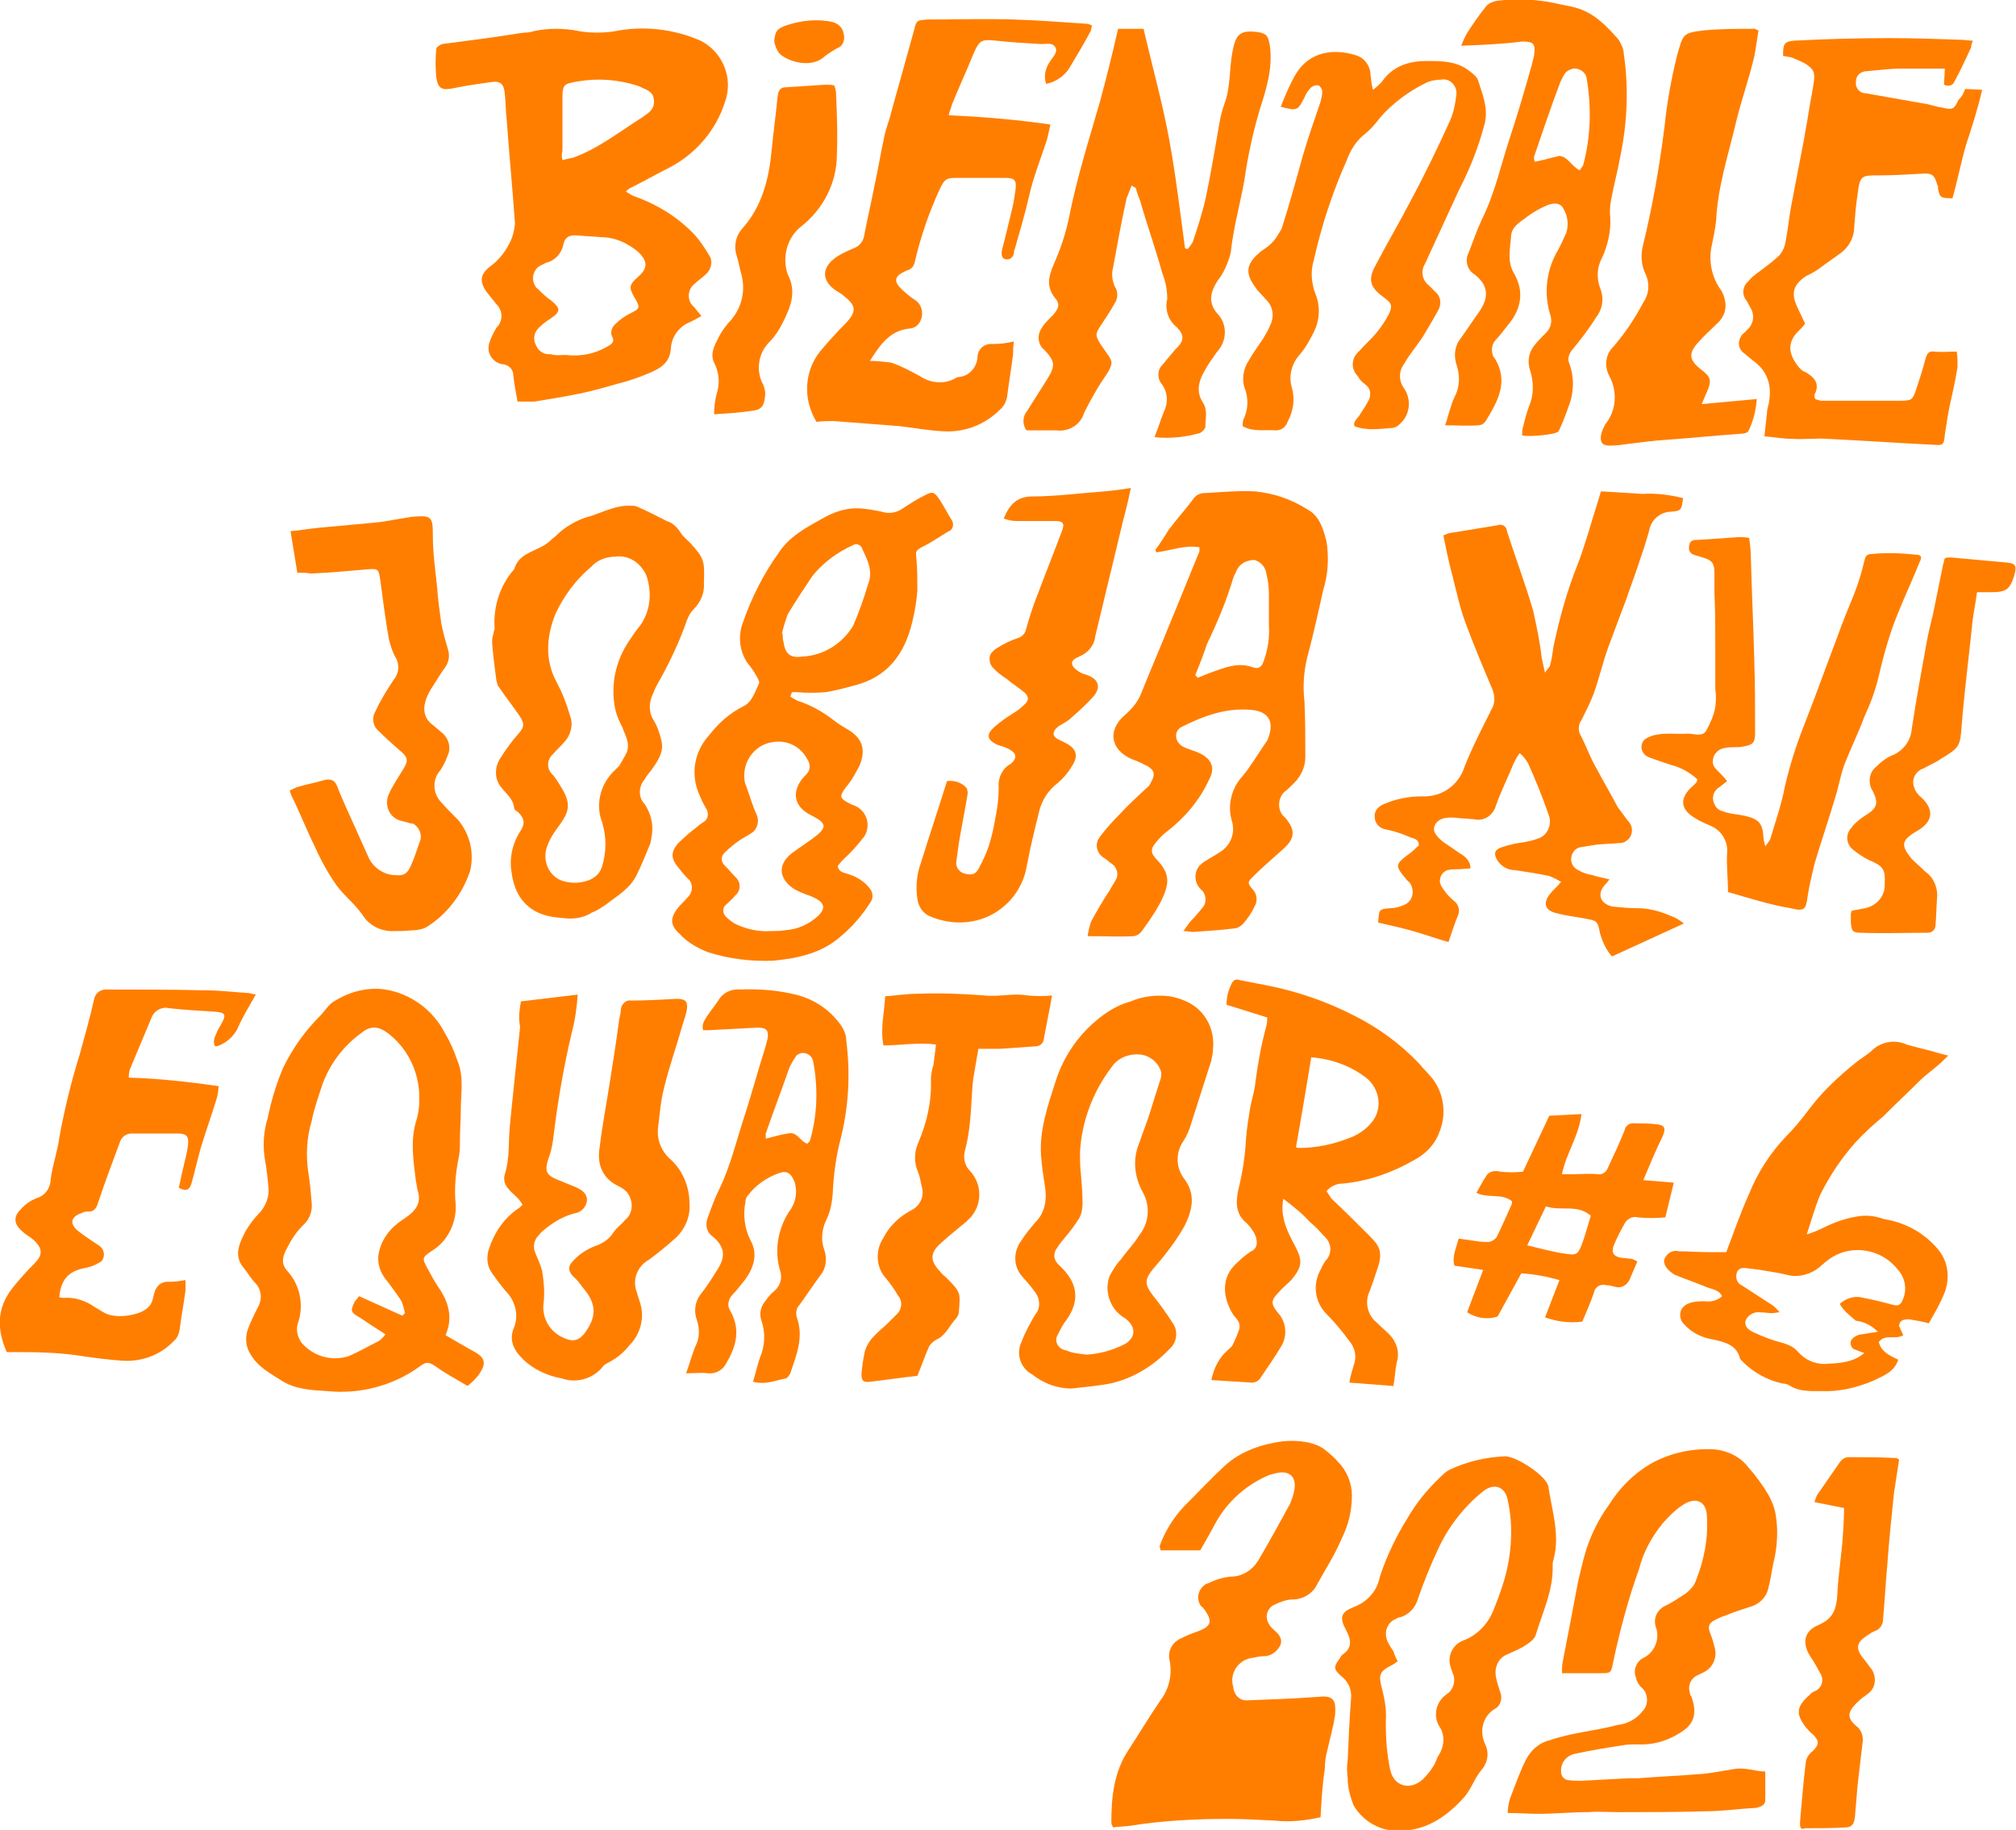 <?xml version="1.0" encoding="utf-8"?>
<!-- Generator: Adobe Illustrator 21.1.0, SVG Export Plug-In . SVG Version: 6.00 Build 0)  -->
<svg version="1.1" id="Layer_1" xmlns="http://www.w3.org/2000/svg" xmlns:xlink="http://www.w3.org/1999/xlink" x="0px" y="0px"
	 viewBox="0 0 238 216" style="enable-background:new 0 0 238 216;" xml:space="preserve">
<style type="text/css">
	.st0{fill:#FF7E00;}
</style>
<path class="st0" d="M73.9,22.6c0.2,0.2,0.5,0.3,0.8,0.5c2.6,0.9,5,2.3,7,4.3c0.8,0.8,1.4,1.7,2,2.7c0.5,0.7,0.3,1.7-0.4,2.3
	c-0.4,0.4-0.9,0.7-1.3,1.1c-0.8,0.6-0.9,1.8-0.3,2.5c0.1,0.1,0.1,0.1,0.2,0.2l0.9,1.1c-0.5,0.3-0.9,0.5-1.3,0.7
	c-1.3,0.5-2.2,1.7-2.3,3.1c-0.1,1.8-1.3,2.4-2.7,3c-1.2,0.5-2.4,0.9-3.6,1.2c-1.4,0.4-2.8,0.8-4.2,1.1c-1.9,0.4-3.8,0.7-5.6,1
	c-0.7,0-1.3,0-2,0c-0.2-1.1-0.4-2.1-0.5-3.1c0-0.7-0.5-1.2-1.2-1.3c-1.1-0.1-1.9-1.2-1.7-2.2c0-0.2,0.1-0.4,0.2-0.7
	c0.2-0.5,0.4-0.9,0.7-1.4c0.8-0.8,0.8-2,0-2.8c-0.4-0.5-0.8-1-1.2-1.5c-0.8-1.2-0.7-2,0.4-2.9c1-0.7,1.8-1.7,2.3-2.7
	c0.4-0.7,0.6-1.5,0.7-2.4c-0.3-4.2-0.7-8.4-1-12.5c-0.1-0.9-0.1-1.9-0.2-2.8c-0.1-1.2-0.5-1.6-1.7-1.4c-1.4,0.2-2.9,0.4-4.3,0.7
	c-1.4,0.3-1.9,0.1-2.1-1.3c-0.1-1.1-0.1-2.2,0-3.3c0-0.2,0.4-0.5,0.7-0.6c3.1-0.4,6.2-0.8,9.3-1.3c0.5-0.1,0.9,0,1.4-0.2
	c1.8-0.4,3.7-0.4,5.6,0c1.3,0.2,2.7,0.2,4,0c3.4-0.7,7-0.3,10.2,1.1c2.6,1.3,3.9,4.4,2.9,7.2c-1.1,3.5-3.6,6.3-6.8,7.9
	c-1.4,0.7-2.8,1.5-4.2,2.2C74.3,22.2,74.1,22.4,73.9,22.6z M66.8,41.9c1.7,0.2,3.4-0.1,4.9-1c0.4-0.2,0.9-0.5,0.6-1.1
	c-0.3-0.5-0.1-1.2,0.4-1.6c0,0,0,0,0,0c0.5-0.5,1.1-0.9,1.7-1.2c1.2-0.6,1.2-0.7,0.5-1.9s-0.6-1.5,0.4-2.4c1.2-1,1.2-1.9,0-3
	c-1.2-1-2.7-1.7-4.3-1.7c-0.9-0.1-1.8-0.1-2.7-0.2c-1-0.1-1.6,0.1-1.8,1.1c-0.2,1-1,1.9-2,2.1c-0.2,0.1-0.4,0.2-0.6,0.3
	c-0.9,0.4-1.2,1.5-0.8,2.3c0.1,0.2,0.2,0.4,0.4,0.5c0.5,0.5,1,1,1.6,1.4c1.1,0.9,1.1,1.3-0.1,2.1c-0.5,0.3-1,0.7-1.4,1.1
	c-0.6,0.6-0.7,1.4-0.3,2.1c0.3,0.7,1,1.1,1.7,1C65.6,42,66.1,41.9,66.8,41.9z M66.4,18.9c0.4-0.1,0.8-0.2,1.3-0.3
	c3-1.1,5.5-3.1,8.2-4.8c0.7-0.5,1.4-0.9,1.3-2s-1-1.2-1.7-1.6c-0.1,0-0.2-0.1-0.3-0.1c-2.2-0.7-4.6-0.9-6.9-0.5
	c-1.9,0.3-1.9,0.4-1.9,2.3s0,3.9,0,5.9C66.3,18.1,66.3,18.5,66.4,18.9L66.4,18.9z"/>
<path class="st0" d="M173.6,102.5l-1.3,0.1c-0.5,0-0.9,0-1.4,0.1c-0.6,0.2-1,0.8-0.9,1.5c0,0.1,0.1,0.2,0.1,0.3
	c0.4,0.7,0.9,1.3,1.5,1.8c0.6,0.4,0.8,1.2,0.5,1.8c-0.4,1-0.7,1.9-1.1,3.1c-1.4-0.4-2.8-0.9-4.2-1.3s-2.8-0.7-4.1-1
	c0.1-1.6,0.1-1.6,1.5-1.7c0.6,0,1.1-0.2,1.6-0.4c0.9-0.4,1.2-1.4,0.8-2.3c-0.1-0.2-0.2-0.4-0.4-0.5c-1.6-1.9-1.6-1.9,0.4-3.4
	c0.3-0.2,0.6-0.6,0.9-0.8c0-0.8-0.6-0.8-1.1-1c-0.9-0.4-1.8-0.7-2.8-0.9c-0.7-0.1-1.3-0.7-1.3-1.4c-0.1-0.8,0.4-1.3,1.1-1.6
	c1.4-0.6,2.9-0.9,4.5-0.9c2.3,0.1,4.3-1.3,5-3.5c0.9-2.3,2.1-4.6,3.2-6.8c0.4-0.7,0.4-1.5,0.1-2.3c-1.1-2.6-2.2-5.2-3.2-7.9
	c-0.7-1.9-1.1-3.9-1.6-5.8c-0.4-1.5-0.7-3-1-4.5c0.3-0.1,0.6-0.3,0.9-0.3c1.8-0.3,3.7-0.6,5.5-0.9c0.5-0.2,1,0.1,1.1,0.6
	c0,0,0,0.1,0,0.1c1,3.1,2.2,6.3,3.1,9.4c0.4,1.8,0.8,3.7,1,5.5c0.1,0.5,0.2,1,0.4,1.8c0.3-0.5,0.6-0.7,0.6-0.9
	c0.2-0.7,0.3-1.5,0.4-2.2c0.7-3.3,1.6-6.6,2.9-9.8c0.9-2.4,1.6-5,2.4-7.5l0.3-1c1.7,0.1,3.3,0.2,4.9,0.3c1.6-0.1,3.2,0.1,4.8,0.5
	c-0.2,1.4-0.2,1.5-1.4,1.6c-1.3,0-2.4,1-2.6,2.2c-0.4,1.5-0.9,2.9-1.4,4.4c-0.4,1.2-0.9,2.5-1.3,3.7c-0.7,1.9-1.4,3.7-2.1,5.6
	s-1.1,3.8-1.8,5.7c-0.4,1-0.9,2-1.4,3c-0.4,0.5-0.4,1.3-0.1,1.8c0.6,1.1,1,2.3,1.6,3.4c0.9,1.7,1.9,3.4,2.8,5.1
	c0.4,0.5,0.8,1.1,1.2,1.6c0.6,0.6,0.6,1.5,0.1,2.1c-0.3,0.3-0.6,0.5-1,0.5c-0.9,0.1-1.9,0.1-2.8,0.2c-0.6,0.1-1.3,0.2-1.9,0.3
	c-0.6,0.1-1,0.6-1.1,1.2c-0.1,0.6,0.2,1.2,0.8,1.5c0.5,0.3,1.1,0.5,1.7,0.6c0.6,0.2,1.2,0.3,2,0.5c-0.2,0.3-0.3,0.4-0.4,0.5
	c-1.1,1.1-0.8,2.3,0.7,2.7c1,0.1,1.9,0.2,2.9,0.2c0.8,0,1.6,0.1,2.3,0.3c0.8,0.2,1.5,0.5,2.2,0.8c0.4,0.2,0.7,0.4,1.1,0.7l-8.5,3.9
	c-0.7-0.8-1.1-1.7-1.4-2.7c-0.3-1.6-0.4-1.5-1.9-1.8c-1.1-0.2-2.1-0.3-3.2-0.6c-1.4-0.3-1.7-1.2-0.8-2.3c0.3-0.4,0.8-0.8,1.3-1.4
	c-0.5-0.3-0.9-0.5-1.4-0.7c-1.4-0.3-2.8-0.5-4.1-0.7c-0.8,0-1.5-0.4-2-1.1c-0.5-0.8-0.4-1.3,0.5-1.6c0.9-0.3,1.8-0.5,2.7-0.6
	c0.5-0.1,1-0.2,1.5-0.4c1.1-0.3,1.7-1.5,1.4-2.6c0-0.1-0.1-0.2-0.1-0.3c-0.7-2-1.5-4-2.4-6c-0.3-0.5-0.6-0.9-1-1.2
	c-0.3,0.4-0.5,0.8-0.7,1.2c-0.7,1.7-1.5,3.3-2.1,5c-0.3,1.1-1.4,1.9-2.6,1.6l-1.3-0.1c-0.4,0-0.8-0.1-1.3-0.1c-0.8,0-1.6,0.1-2,0.9
	c-0.3,0.6,0,1.2,1,2c0.6,0.4,1.2,0.8,1.9,1.3C173.2,101.2,173.6,101.8,173.6,102.5z"/>
<path class="st0" d="M136.4,64.9c0.6-0.8,1.1-1.6,1.6-2.4c0.9-1.2,1.9-2.3,2.8-3.5c0.3-0.5,0.8-0.8,1.4-0.8c2-0.1,3.9-0.3,5.9-0.2
	c2.2,0.2,4.3,0.9,6.2,2.1c1.5,0.8,1.9,2.3,2.3,3.8c0.3,1.9,0.2,3.9-0.4,5.8c-0.6,2.7-1.2,5.4-1.9,8c-0.4,1.7-0.5,3.4-0.3,5.1
	c0.1,2.2,0.1,4.4,0.1,6.6c0,1.1-0.5,2.2-1.3,3c-0.4,0.4-0.8,0.8-1.2,1.1c-0.7,0.7-0.8,1.9-0.2,2.7c0.1,0.1,0.2,0.2,0.3,0.3
	c1.3,1.5,1.2,2.5-0.3,3.8c-1.1,1-2.3,2-3.4,3.1c-0.7,0.7-0.8,0.8-0.1,1.6c0.5,0.5,0.6,1.4,0.2,2c-0.3,0.7-0.8,1.4-1.3,2
	c-0.3,0.3-0.7,0.6-1.2,0.6c-1.6,0.2-3.2,0.3-4.7,0.4c-0.4,0-0.8-0.1-1.2-0.1c0.4-0.5,0.6-0.9,0.9-1.2c0.5-0.5,0.9-1,1.4-1.6
	c0.5-0.6,0.4-1.6-0.2-2.1c0,0,0,0,0,0c-0.8-0.7-0.9-2-0.2-2.8c0.2-0.2,0.4-0.4,0.6-0.5c0.6-0.4,1.2-0.7,1.8-1.1
	c1.3-0.8,1.9-2.3,1.4-3.8c-0.5-1.8,0-3.8,1.3-5.2c1-1.2,1.8-2.6,2.7-3.9c0.2-0.2,0.3-0.5,0.4-0.8c0.6-1.8-0.1-2.9-2-3.1
	c-3-0.3-5.7,0.7-8.3,2c-1.1,0.6-0.7,2,0.3,2.4c0.6,0.3,1.2,0.4,1.8,0.7c1.5,0.7,1.9,1.8,1.1,3.2c-1.1,2.4-2.9,4.5-5,6.1
	c-0.4,0.3-0.8,0.7-1.2,1.2c-0.7,0.8-0.7,1.3,0.1,2.1c1.6,1.7,1.5,2.9,0.3,5.2c-0.6,1.1-1.3,2.1-2.1,3.2c-0.2,0.3-0.5,0.5-0.9,0.6
	c-1.8,0.1-3.5,0-5.5,0c0.1-0.6,0.2-1.1,0.4-1.7c0.7-1.3,1.4-2.5,2.2-3.7c0.2-0.4,0.5-0.8,0.7-1.2c0.4-0.6,0.2-1.5-0.4-1.9
	c-0.3-0.2-0.6-0.5-0.9-0.7c-0.8-0.4-1.2-1.5-0.7-2.3c0.1-0.1,0.1-0.2,0.2-0.3c0.7-0.9,1.4-1.7,2.2-2.5c1.1-1.2,2.3-2.3,3.5-3.4
	c0.1-0.1,0.2-0.3,0.3-0.5c0.5-0.9,0.4-1.4-0.5-1.9c-0.6-0.3-1.2-0.6-1.8-0.8c-2.5-1.1-2.9-3.4-0.8-5.2c0.8-0.7,1.5-1.5,1.9-2.5
	c1.2-3,2.5-6,3.7-9c1.1-2.6,2.1-5.2,3.2-7.8c0-0.2,0-0.4,0-0.5c-1.8-0.3-3.4,0.4-5.1,0.6L136.4,64.9z M141.1,79.7l0.3,0.3
	c0.5-0.2,1-0.4,1.5-0.6c1.7-0.6,3.3-1.3,5.1-0.6c0.7,0.2,1-0.2,1.2-0.8c0.5-1.4,0.7-2.8,0.6-4.3c0-1.2,0-2.4,0-3.6
	c0-0.8-0.1-1.6-0.3-2.4c-0.1-0.8-0.7-1.4-1.4-1.6c-0.9,0-1.7,0.4-2.1,1.2c-0.1,0.3-0.3,0.6-0.4,0.9c-0.8,2.7-1.9,5.3-3.1,7.8
	C142.1,77.2,141.6,78.5,141.1,79.7L141.1,79.7z"/>
<path class="st0" d="M93.3,82.2c0.2,0.2,0.5,0.3,0.8,0.5c1.6,0.5,3,1.3,4.3,2.3c0.5,0.4,1,0.7,1.5,1c1.8,1,2.4,2.3,1.6,4.3
	c-0.5,1-1,1.9-1.7,2.7c-0.7,1-0.7,1.2,0.4,1.8c0.2,0.1,0.4,0.2,0.7,0.3c1.2,0.5,1.8,1.8,1.4,3.1c-0.1,0.2-0.2,0.5-0.4,0.7
	c-0.7,0.9-1.5,1.8-2.4,2.6l-0.6,0.7c0.1,0.8,0.8,0.8,1.3,1c1,0.3,1.9,0.9,2.5,1.7c0.4,0.5,0.4,1.2,0,1.7c-0.9,1.4-2,2.7-3.3,3.8
	c-2.3,2.1-5.1,2.7-8.1,3c-2.6,0.1-5.2-0.2-7.7-1c-1.3-0.5-2.5-1.2-3.4-2.2c-1.1-1-1.1-1.8-0.2-3c0.3-0.4,0.8-0.8,1.1-1.2
	c0.6-0.5,0.8-1.4,0.3-2.1c-0.1-0.1-0.2-0.2-0.3-0.3c-0.4-0.4-0.7-0.8-1.1-1.3c-0.8-1-0.8-1.7,0-2.7c0.7-0.7,1.5-1.4,2.3-2
	c0.2-0.2,0.5-0.4,0.8-0.6c0.5-0.3,0.6-1,0.3-1.5c-0.3-0.5-0.6-1.1-0.8-1.6c-1.1-2.4-0.7-5.1,1.1-7.1c1.1-1.4,2.4-2.6,4-3.4
	c1.1-0.5,1.4-1.7,1.9-2.7c0.1-0.2-0.1-0.6-0.3-0.9c-0.3-0.6-0.7-1.1-1.1-1.6c-0.9-1.4-1.1-3.1-0.5-4.7c1-2.9,2.4-5.7,4.2-8.2
	c1.2-1.9,3.2-3,5.2-4.1c1.2-0.7,2.6-1.2,4-1.2c1,0,2,0.2,3,0.4c0.9,0.3,1.8,0.1,2.5-0.4c0.9-0.6,1.7-1.1,2.7-1.6
	c0.8-0.4,1-0.3,1.5,0.4s1,1.7,1.5,2.5c0.3,0.4,0.3,1-0.1,1.3c-0.1,0.1-0.1,0.1-0.2,0.1c-1,0.6-2,1.3-3,1.8s-0.9,0.6-0.8,1.6
	c0.1,1.2,0.1,2.4,0.1,3.6c-0.1,1.3-0.3,2.5-0.6,3.7c-0.9,3.8-2.9,6.5-6.8,7.5c-1.1,0.3-2.2,0.6-3.4,0.8c-1.2,0.1-2.3,0.1-3.5,0
	c-0.2,0-0.4,0-0.5,0L93.3,82.2z M91,109.9c0.6,0,1.1,0,1.7-0.1c1.5-0.1,2.8-0.7,3.9-1.7c0.8-0.8,0.8-1.4-0.2-2
	c-0.4-0.2-0.8-0.4-1.2-0.5c-0.5-0.2-1-0.4-1.5-0.7c-1.8-1.2-1.9-2.9-0.2-4.2c0.8-0.6,1.6-1.1,2.4-1.7c1.8-1.3,1.8-1.8-0.2-2.8
	s-2.3-2.8-0.8-4.5l0.3-0.3c0.5-0.5,0.5-1.2,0.1-1.8c-0.8-1.5-2.4-2.3-4.1-2c-2.1,0.3-3.6,2.3-3.3,4.5c0,0.2,0.1,0.5,0.2,0.7
	c0.4,1.1,0.7,2.2,1.2,3.3c0.4,0.8,0.1,1.9-0.7,2.3c-0.4,0.3-0.9,0.5-1.3,0.8c-0.6,0.4-1.2,0.9-1.7,1.4c-0.5,0.4-0.5,1.1-0.1,1.5
	c0,0,0.1,0.1,0.1,0.1c0.4,0.4,0.8,0.9,1.2,1.3c0.6,0.5,0.7,1.4,0.2,2c-0.1,0.1-0.1,0.1-0.2,0.2c-0.3,0.4-0.7,0.7-1.1,1.1
	c-0.4,0.3-0.4,0.9-0.1,1.3c0,0,0.1,0.1,0.1,0.1c0.4,0.4,0.8,0.7,1.2,0.9C88.2,109.7,89.6,110,91,109.9z M92.3,74.8h0.1
	c0,0.3,0,0.7,0.1,1c0.2,1.4,0.8,1.9,2.2,1.7c2.5-0.1,4.7-1.5,6-3.6c0.7-1.6,1.3-3.3,1.8-5c0.6-1.5-0.1-2.8-0.7-4.1
	c-0.1-0.4-0.6-0.7-1-0.5c-0.1,0-0.2,0.1-0.2,0.1c-1.8,0.8-3.5,2.1-4.7,3.6c-1,1.5-2,3-2.9,4.5C92.7,73.3,92.5,74,92.3,74.8z"/>
<path class="st0" d="M155.9,214.5c-1.8,0.4-3.6,0.6-5.4,0.4c-1.9-0.1-3.7-0.2-5.6-0.2c-3.8,0-7.7,0.2-11.4,0.8
	c-0.7,0.1-1.4,0.1-2.1,0.2c-0.1-0.2-0.2-0.4-0.2-0.6c0-3,0.3-5.9,2-8.5c1.3-2,2.5-4,3.8-5.9c1-1.3,1.4-3,1.1-4.6
	c-0.3-1.1,0.2-2.2,1.3-2.7c0.6-0.3,1.3-0.6,1.9-0.8c1.7-0.6,1.9-1.2,0.9-2.6c-0.1-0.1-0.2-0.3-0.4-0.4c-0.6-0.8-0.4-1.9,0.4-2.5
	c0.1-0.1,0.3-0.2,0.4-0.2c0.8-0.4,1.7-0.7,2.7-0.8c1.4,0,2.6-0.8,3.3-2c1.3-2.2,2.5-4.4,3.7-6.6c0.2-0.5,0.4-1,0.5-1.6
	c0.3-1.6-0.6-2.4-2.2-2c-0.4,0.1-0.8,0.2-1.2,0.4c-2.4,1.1-4.5,3-5.8,5.3c-0.6,1.1-1.2,2.2-1.9,3.4H137c0-0.2-0.1-0.4-0.1-0.5
	c0.6-1.7,1.6-3.3,2.8-4.6c1.6-1.6,3.1-3.2,4.8-4.8c1.6-1.5,3.7-2.4,5.9-2.8c1.4-0.3,2.8-0.3,4.2,0c0.7,0.2,1.3,0.4,1.9,0.9
	c0.5,0.4,1.1,0.9,1.5,1.4c1,1,1.6,2.5,1.6,3.9c0,1.8-0.4,3.5-1.2,5.1c-0.8,1.9-1.9,3.6-2.9,5.4c-0.5,1.1-1.7,1.8-2.9,1.8
	c-0.7,0-1.5,0.3-2.1,0.6c-0.8,0.3-1.2,1.3-0.8,2.1c0.1,0.2,0.2,0.4,0.4,0.6c0.1,0.1,0.2,0.2,0.3,0.3c0.6,0.5,1.1,1.1,0.7,1.9
	c-0.4,0.7-1.1,1.2-1.9,1.2c-0.5,0-0.9,0.1-1.4,0.2c-1.5,0.2-2.5,1.6-2.3,3c0,0.2,0.1,0.3,0.1,0.5c0.1,0.9,0.8,1.6,1.7,1.5
	c0,0,0.1,0,0.1,0c2.7-0.1,5.4-0.2,8.1-0.4c1.8-0.2,2.3,0.2,2.1,2.2c-0.2,1.4-0.6,2.7-0.9,4.1c-0.2,0.7-0.3,1.5-0.3,2.2
	C156.1,210.8,156,212.6,155.9,214.5z"/>
<path class="st0" d="M112,13.6c4.1,0.2,7.9,0.5,12,1.1c-0.2,0.9-0.3,1.5-0.5,2.1c-0.7,2.1-1.5,4.1-2,6.3s-1.1,4.2-1.7,6.3
	c-0.1,0.2-0.1,0.4-0.1,0.5c-0.1,0.5-0.5,0.8-1,0.7s-0.5-0.7-0.4-1.1c0.4-1.6,0.8-3.2,1.2-4.9c0.2-0.8,0.3-1.6,0.4-2.3
	c0.1-1-0.1-1.3-1.2-1.3s-2.3,0-3.5,0c-0.8,0-1.6,0-2.4,0c-1.1,0-1.3,0.2-1.8,1.2c-1.3,2.8-2.3,5.7-3,8.7c-0.1,0.5-0.4,0.9-0.9,1
	c-0.2,0.1-0.4,0.2-0.6,0.3c-0.9,0.5-0.9,1.1-0.2,1.8c0.5,0.5,1.1,1,1.7,1.4c0.7,0.4,1,1.3,0.8,2.1c-0.2,0.8-0.8,1.3-1.6,1.3
	c-2.2,0.3-3.3,1.9-4.5,3.8c0.8,0,1.7,0.1,2.5,0.2c1.2,0.4,2.3,1,3.4,1.6c1.2,0.8,2.8,1,4.1,0.3c0.2-0.1,0.3-0.2,0.5-0.2
	c1.2-0.1,2.1-1.1,2.2-2.3c0-0.9,0.7-1.6,1.6-1.6c0.1,0,0.2,0,0.3,0c0.8,0,1.6-0.1,2.4-0.3c-0.1,0.6-0.1,1.1-0.1,1.5
	c-0.2,1.7-0.5,3.3-0.7,5c-0.1,0.6-0.4,1.2-0.9,1.6c-1.8,1.8-4.3,2.7-6.8,2.5c-1.7-0.1-3.3-0.4-5-0.6c-2.6-0.2-5.2-0.4-7.8-0.6
	c-0.7,0-1.3,0-2,0.1c-1.6-2.6-1.5-5.9,0.4-8.3c1-1.2,2-2.3,3.1-3.4c1.2-1.3,1.2-2-0.2-3.1c-0.3-0.3-0.7-0.5-1-0.7
	c-1.8-1.2-1.7-2.8,0.1-4c0.6-0.4,1.3-0.7,2-1c0.6-0.2,1.1-0.8,1.2-1.4c0.4-2.1,0.9-4.2,1.3-6.3c0.4-1.8,0.7-3.7,1.1-5.5
	c0.2-1,0.6-1.9,0.8-2.8c0.9-3.2,1.8-6.5,2.7-9.7c0.3-1.2,0.3-1.2,1.6-1.3c3.4,0,6.8-0.1,10.2,0c2.8,0.1,5.7,0.3,8.5,0.5
	c0.2,0,0.5,0.1,0.7,0.2c0,0.2-0.1,0.4-0.1,0.6c-0.8,1.5-1.7,3-2.6,4.5c-0.6,0.9-1.6,1.6-2.7,1.8c-0.3-0.9-0.1-1.9,0.5-2.7
	c0.3-0.5,0.9-1,0.6-1.6s-1.1-0.4-1.7-0.4c-1.8-0.1-3.5-0.2-5.3-0.4s-2,0-2.7,1.6c-0.8,2-1.7,3.9-2.5,5.9
	C112.3,12.7,112.1,13.1,112,13.6z"/>
<path class="st0" d="M151.5,141.5c-0.4,2.2,0.5,3.9,1.4,5.6s0.8,2.4-0.3,3.8c-0.5,0.6-1.1,1-1.6,1.6c-1,1-1,1.4-0.1,2.5
	c1,1.1,1.1,2.8,0.3,4c-0.7,1.2-1.5,2.3-2.3,3.5c-0.2,0.4-0.6,0.7-1.1,0.7c-1.6-0.1-3.1-0.2-4.8-0.3c0.3-1.4,0.9-2.6,1.9-3.5
	c0.2-0.2,0.5-0.4,0.6-0.6c0.3-0.6,0.6-1.3,0.8-1.9c0.2-0.8-0.3-1.2-0.7-1.7c-1.2-1.9-1.6-4.4,0.5-6.2c0.5-0.5,1-0.9,1.6-1.3
	c0.6-0.2,0.8-0.9,0.6-1.5c0,0,0-0.1,0-0.1c-0.2-0.6-0.6-1.2-1.1-1.7c-1.4-1.1-1.3-2.6-1-4c0.5-2,0.8-4,0.9-6
	c0.1-1.2,0.3-2.5,0.5-3.7c0.2-1,0.5-1.9,0.6-2.9c0.3-2.3,0.7-4.5,1.3-6.7c0.1-0.3,0.1-0.7,0.1-1l-4.8-1.5c0-0.9,0.2-1.7,0.6-2.5
	c0.2-0.4,0.5-0.6,1-0.4c1,0.2,2.1,0.4,3.1,0.6c3.6,0.7,7.1,1.9,10.4,3.6c2.8,1.4,5.4,3.3,7.6,5.6c0.5,0.6,1.1,1.2,1.6,1.8
	c1.4,1.8,1.7,4.3,0.8,6.4c-0.5,1.4-1.6,2.5-2.9,3.2c-2.6,1.5-5.4,2.5-8.4,2.8c-0.8,0-1.5,0.3-2,0.9c0.2,0.3,0.4,0.6,0.6,0.9
	c1.4,1.3,2.7,2.6,4.1,4s2.1,2,1.3,4.3c-0.3,0.9-0.6,1.8-0.9,2.6c-0.6,1.2-0.3,2.7,0.7,3.6l1.4,1.3c1,0.9,1.5,2.2,1.1,3.5
	c-0.2,0.9-0.2,1.7-0.4,2.8l-5.2-0.4c0.1-0.7,0.3-1.3,0.5-2c0.4-1,0.2-2.1-0.5-2.9c-0.8-1.1-1.7-2.2-2.7-3.2
	c-1.4-1.4-1.7-3.6-0.6-5.4c0.1-0.3,0.3-0.6,0.5-0.9c0.8-0.8,0.7-2.1-0.1-2.8c0,0,0,0-0.1-0.1c-0.5-0.6-1.1-1.2-1.7-1.7
	C153.8,143.3,152.7,142.4,151.5,141.5z M154.8,124.8c-0.3,1.9-0.6,3.6-0.9,5.4s-0.6,3.5-0.9,5.2c0.1,0.1,0.3,0.1,0.4,0.1
	c1.9,0,3.9-0.4,5.7-1.1c1.2-0.4,2.2-1.1,2.9-2c1.2-1.5,0.9-3.7-0.5-5C159.7,125.9,157.3,125,154.8,124.8L154.8,124.8z"/>
<path class="st0" d="M208.4,209.1c0,1.2,0,2.3,0,3.4c0,0.6-0.6,0.8-1.1,0.9c-2,0.1-4,0.4-6,0.4c-3.4,0.1-6.8,0.1-10.2,0.1
	c-1.2,0-2.4-0.1-3.6,0c-2,0-3.9,0.2-5.9,0.2c-1.1,0-2.3-0.1-3.6-0.1c0-0.6,0.1-1.2,0.3-1.8c0.6-1.5,1.1-3,1.8-4.4
	c0.6-1.2,1.6-2.1,2.9-2.4c2.6-0.9,5.4-1.1,8-1.8c1.1-0.1,2.2-0.7,2.9-1.6c0.8-0.8,0.7-2.2-0.2-2.9c0,0,0,0,0,0
	c-0.3-0.3-0.5-0.7-0.6-1.2c-0.3-0.8,0.1-1.8,0.9-2.2c1.3-0.6,2-2.2,1.5-3.6c-0.4-1.1,0.2-2.2,1.2-2.6c0.8-0.4,1.5-0.9,2.3-1.4
	c0.5-0.4,1-0.9,1.2-1.5c1-2.5,1.5-5.1,1.3-7.8c-0.1-1.5-1.2-2.1-2.6-1.3c-1,0.6-1.8,1.4-2.6,2.3c-1.3,1.6-2.3,3.4-2.8,5.4
	c-1.3,3.6-2.3,7.4-3.1,11.2c-0.2,1.1-0.3,1.1-1.5,1.1c-0.9,0-1.9,0-2.8,0h-1.7c0-0.6,0-1,0.1-1.4c0.6-3.1,1.2-6.2,1.8-9.4
	c0.3-1.3,0.6-2.6,1-3.9c0.6-1.8,1.5-3.6,2.6-5.1c1.3-2.1,3.1-3.9,5.3-5.1c2.3-1.2,4.9-1.7,7.4-1.5c1.5,0.2,2.9,0.9,3.8,2.1
	c0.9,1,1.7,2.1,2.4,3.3c0.5,0.9,0.8,1.8,0.9,2.8c0.2,1.5,0.1,3.1-0.2,4.6c-0.3,1.1-0.4,2.3-0.7,3.4c-0.2,1.2-1.1,2.1-2.3,2.4
	c-0.9,0.3-1.9,0.6-2.8,1c-0.4,0.1-0.8,0.3-1.2,0.5c-0.8,0.4-0.9,0.8-0.6,1.6c0.2,0.5,0.4,1.1,0.5,1.6c0.4,1.2-0.2,2.5-1.3,3
	c-0.2,0.1-0.4,0.2-0.6,0.3c-0.8,0.3-1.3,1.2-1,2.1c0,0,0,0,0,0c0,0.2,0.1,0.4,0.2,0.5c0.9,2.6-0.2,3.6-1.8,4.5
	c-1.4,0.8-3,1.2-4.6,1.1c-0.6,0-1.1,0-1.7,0.1c-1.9,0.3-3.8,0.6-5.6,1c-1.1,0.2-1.8,1.1-1.7,2.2c0,0.4,0.3,0.8,0.7,0.9
	c0.6,0.1,1.1,0.1,1.7,0.1c1.9-0.1,3.7-0.2,5.6-0.3h1.1c2.5-0.2,4.9-0.3,7.4-0.5c1.3-0.1,2.7-0.4,4-0.6S207.2,209.1,208.4,209.1z"/>
<path class="st0" d="M133.6,21.9c-0.2,0.5-0.4,1-0.6,1.5c-0.6,2.7-1.1,5.5-1.6,8.2c-0.2,0.7-0.1,1.5,0.2,2.2c0.4,0.6,0.4,1.4,0,2
	c-0.5,0.9-1.1,1.8-1.7,2.7s-0.6,1.1,0,2.1c0.2,0.3,0.5,0.7,0.7,1c0.8,1.1,0.8,1.3,0.1,2.5c-1,1.4-1.9,3-2.7,4.6
	c-0.4,1.4-1.8,2.3-3.3,2.1c-1.2,0-2.4,0-3.5,0c-0.5-0.6-0.5-1.6,0-2.2c0.8-1.3,1.6-2.5,2.4-3.8c1-1.6,1-2.1-0.3-3.5
	c-0.8-0.6-0.9-1.8-0.3-2.6c0-0.1,0.1-0.1,0.1-0.2c0.4-0.5,0.8-0.9,1.2-1.3c0.7-0.8,0.9-1.3,0.2-2.1c-1-1.3-0.7-2.5-0.1-3.9
	c0.8-1.8,1.4-3.6,1.8-5.5c0.9-4.6,2.3-9,3.6-13.5c0.8-2.9,1.5-5.8,2.2-8.8h3c1,4.3,2.2,8.6,3,12.9s1.3,8.6,1.9,13l0.3,0.1
	c0.2-0.2,0.4-0.5,0.6-0.8c0.6-1.8,1.2-3.6,1.6-5.5c0.6-2.9,1.1-5.9,1.6-8.8c0.1-0.6,0.3-1.3,0.5-1.9c0.8-2,0.6-4.2,1-6.3
	s0.9-2.6,3.1-2.3c1,0.2,1.1,0.5,1.3,1.5c0.4,2.7-0.4,5.2-1.2,7.7c-0.8,2.7-1.4,5.5-1.8,8.3c-0.5,2.8-1.3,5.6-1.6,8.5
	c-0.3,1.2-0.8,2.4-1.6,3.4c-0.8,1.3-1.1,2.5,0,3.8c1.2,1.2,1.2,3.2,0,4.5c-0.5,0.7-1,1.4-1.4,2.1c-0.7,1.2-1.2,2.5-0.3,3.9
	c0.6,0.9,0.3,1.9,0.3,2.9c0,0.2-0.3,0.5-0.6,0.7c-1.7,0.5-3.6,0.7-5.4,0.5c0.4-1,0.7-2,1.1-3c0.5-1,0.5-2.2-0.2-3.2
	c-0.6-0.7-0.6-1.7,0-2.3c0.5-0.6,1-1.2,1.5-1.8c1.1-1,1.2-1.7,0.2-2.7c-1-0.8-1.4-2.1-1.1-3.3c0-1.1-0.2-2.1-0.6-3.1
	c-0.8-2.9-1.8-5.7-2.6-8.5c-0.2-0.5-0.4-1-0.5-1.5L133.6,21.9z"/>
<path class="st0" d="M52.6,157.6c1.2,0.7,2.2,1.3,3.3,1.9c1.5,0.8,1.5,1.5,0.6,2.8c-0.4,0.5-0.8,0.9-1.3,1.3
	c-1.3-0.8-2.5-1.4-3.6-2.2s-1.4-0.6-2.2,0c-3.1,2.2-7,3.2-10.8,2.8c-1.8-0.1-3.7-0.2-5.3-1.2c-1.4-0.9-2.8-1.6-3.7-3.1
	c-0.6-0.9-0.7-2.1-0.3-3.1c0.3-0.8,0.7-1.6,1.1-2.4c0.6-1,0.5-2.2-0.3-3c-0.5-0.5-0.8-1.1-1.3-1.7c-1.3-1.5-0.5-3,0.2-4.4
	c0.5-0.8,1-1.5,1.7-2.2c0.7-0.8,1.1-1.9,1-2.9c-0.1-1.1-0.2-2.1-0.4-3.2c-0.3-1.7-0.2-3.4,0.3-5c0.4-2,1-4,1.8-5.9
	c1.1-2.3,2.6-4.4,4.4-6.2c0.6-0.6,1-1.4,1.8-1.8c1.8-1.1,3.9-1.6,5.9-1.3c3,0.5,5.6,2.4,7,5.1c0.6,1,1.1,2.1,1.5,3.3
	c0.8,1.9,0.4,3.8,0.4,5.8c0,1.2-0.1,2.4-0.1,3.6c0,0.6,0,1.2-0.1,1.8c-0.4,1.9-0.6,3.9-0.4,5.8c0.1,2.2-1,4.4-2.9,5.5
	c-1,0.7-1.1,0.8-0.5,1.9c0.4,0.7,0.8,1.5,1.2,2.1C52.8,153.4,53.6,155.3,52.6,157.6z M47.5,155.3l0.3-0.3c-0.1-0.5-0.2-0.9-0.4-1.4
	c-0.5-0.8-1.1-1.6-1.7-2.4c-0.8-0.9-1.2-2.1-1-3.2c0.3-1.7,1.4-3.1,2.8-4c1.2-0.8,2.4-1.7,1.8-3.5c-0.1-0.4-0.1-0.7-0.2-1.1
	c-0.3-2.4-0.7-4.9,0.1-7.3c0.2-0.7,0.3-1.5,0.3-2.2c0.1-2.9-1.1-5.8-3.4-7.7c-1.3-1.1-2.3-1.2-3.4-0.3c-2.1,1.5-3.7,3.6-4.6,6
	c-0.5,1.5-1,2.9-1.3,4.4c-0.6,2-0.7,4-0.4,6.1c0.2,1.2,0.3,2.4,0.4,3.6c0.1,1-0.3,2-1,2.6c-0.8,0.8-1.4,1.7-1.9,2.7
	c-0.5,0.9-0.8,1.8,0,2.7c1.5,1.6,2,4,1.3,6.1c-0.3,0.8-0.1,1.7,0.4,2.4c1.4,1.6,3.5,2.2,5.5,1.6c1.2-0.5,2.4-1.2,3.6-1.8
	c0.3-0.2,0.6-0.5,0.8-0.8c-1.1-0.7-2-1.3-2.9-1.9c-1.2-0.7-1.3-0.8-0.7-2c0.2-0.2,0.3-0.4,0.5-0.6L47.5,155.3z"/>
<path class="st0" d="M61.5,118.2l6.7-0.8c-0.1,1.5-0.3,3-0.7,4.5c-1,4.2-1.7,8.4-2.2,12.6c-0.1,0.8-0.3,1.6-0.6,2.4
	c-0.4,1.3-0.2,1.8,1,2.3c0.7,0.3,1.5,0.6,2.2,0.9s1.4,0.7,1.4,1.6c-0.1,0.8-0.7,1.4-1.4,1.5c-1.2,0.3-2.3,0.9-3.2,1.6
	c-0.4,0.3-0.8,0.6-1.1,1c-0.6,0.6-0.7,1.4-0.4,2.1c0.3,0.7,0.6,1.4,0.8,2.1c0.2,1.2,0.3,2.4,0.2,3.6c-0.3,1.7,0.5,3.4,2.1,4.2
	c1,0.5,1.8,0.7,2.7-0.4c1.4-1.9,1.5-3.4-0.1-5.3c-0.4-0.5-0.7-1-1.2-1.4c-0.6-0.6-0.7-1.2-0.1-1.8c0.7-0.8,1.6-1.4,2.6-1.8
	c0.9-0.3,1.7-0.8,2.2-1.6c0.4-0.6,1-1,1.4-1.5c1-0.8,1-2.3,0.2-3.3c-0.3-0.3-0.6-0.5-1-0.7c-1.7-0.8-2.6-2.4-2.2-4.6
	c0.3-2.6,0.8-5.1,1.2-7.7s0.8-5,1.1-7.4c0.1-0.4,0.2-0.8,0.2-1.2c0.1-0.6,0.6-1.1,1.2-1c0,0,0,0,0,0c1.8,0,3.6-0.1,5.4-0.2
	c1,0,1.3,0.3,1.2,1.2c-0.1,0.6-0.3,1.2-0.5,1.8c-0.7,2.5-1.6,5-2.2,7.5c-0.4,1.5-0.5,3-0.7,4.6c-0.2,1.4,0.3,2.8,1.4,3.8
	c1.5,1.3,2.3,3.3,2.3,5.3c0.1,1.5-0.5,2.9-1.5,3.9c-1.1,1-2.2,1.9-3.3,2.7c-1.4,0.8-2,2.4-1.4,3.9c0.1,0.4,0.3,0.9,0.4,1.3
	c0.5,1.7,0,3.6-1.3,4.9c-0.7,0.9-1.6,1.6-2.6,2.1c-0.2,0.1-0.5,0.3-0.6,0.5c-1.2,1.4-3.1,1.9-4.8,1.3c-1.7-0.3-3.4-1.1-4.6-2.3
	c-1-1-1.6-2.1-1.1-3.5c0.7-1.5,0.3-3.3-0.9-4.5c-0.6-0.7-1.1-1.4-1.6-2.1c-0.6-0.8-0.7-1.9-0.4-2.8c0.6-1.9,1.7-3.6,3.4-4.8
	c0.2-0.1,0.3-0.2,0.6-0.5c-0.2-0.3-0.4-0.6-0.7-0.9c-0.3-0.3-0.7-0.6-1-1c-0.4-0.4-0.6-1.1-0.4-1.7c0.6-1.9,0.4-3.9,0.6-5.8
	c0.1-1,0.2-2,0.3-3c0.3-2.9,0.6-5.8,0.9-8.6C61.2,120.2,61.3,119.3,61.5,118.2z"/>
<path class="st0" d="M83.1,68.8c0.1,1.2-0.4,2.3-1.2,3.1c-0.4,0.4-0.6,0.8-0.8,1.3c-0.9,2.6-2.1,5.1-3.4,7.4c-0.3,0.5-0.5,1-0.7,1.5
	c-0.4,0.9-0.4,2,0.1,2.8c0.5,0.8,0.8,1.7,1,2.6c0.3,1.3-0.5,2.4-1.2,3.4c-0.3,0.4-0.6,0.7-0.8,1.1c-0.7,0.8-0.8,2.1,0,2.9
	c0.8,1.2,1.1,2.6,0.8,4c0,0.2-0.1,0.4-0.1,0.6c-0.5,1.2-1,2.5-1.6,3.7c-0.8,1.7-2.3,2.5-3.7,3.6c-0.5,0.3-1,0.7-1.6,0.9
	c-0.9,0.6-2,0.8-3.1,0.7l-1-0.1c-3.2-0.3-5-2.2-5.4-5.3c-0.3-1.7,0.1-3.5,1.1-5c0.5-0.8,0.4-1.4-0.3-2.1c-0.2-0.2-0.5-0.3-0.5-0.5
	c-0.1-1.2-1.1-1.8-1.7-2.7c-0.6-0.9-0.6-2.1,0-3.1c0.7-1.1,1.4-2.1,2.3-3.1c0.6-0.7,0.6-1.1,0.1-1.9c-0.8-1.2-1.7-2.3-2.5-3.5
	c-0.2-0.2-0.2-0.5-0.3-0.8c-0.2-1.5-0.4-3-0.5-4.4c0-0.3,0-0.6,0.1-0.9c0.1-0.3,0.1-0.5,0.2-0.8c-0.2-2.5,0.6-5.1,2.3-7
	c0.5-1.7,2-2,3.3-2.7c0.4-0.2,0.8-0.5,1.2-0.9c0.3-0.2,0.6-0.5,0.9-0.8c1.1-0.9,2.4-1.6,3.7-1.9c1.5-0.5,3-1.3,4.7-1.2
	c0.2,0,0.5,0,0.7,0.1c1.2,0.5,2.3,1.1,3.5,1.7c0.7,0.2,1.2,0.7,1.6,1.3c0.3,0.5,0.8,0.9,1.2,1.3C83.1,65.9,83.2,66.1,83.1,68.8z
	 M72.7,65.7c-1.1,0-2.2,0.4-2.9,1.2c-1.8,1.5-3.2,3.4-4.2,5.5c-1.1,2.7-1.3,5.5,0.1,8.1c0.7,1.3,1.2,2.6,1.6,4c0.4,1,0.1,2.2-0.6,3
	c-0.4,0.5-1,1-1.4,1.5c-0.7,0.6-0.8,1.6-0.2,2.3c0.1,0.1,0.1,0.1,0.2,0.2c0.4,0.5,0.7,1,1,1.5c1.3,2.1,0.7,3.1-0.4,4.6
	c-0.6,0.8-1.1,1.6-1.4,2.6c-0.4,1.5,0.3,3.1,1.7,3.7c1.1,0.4,2.2,0.4,3.3,0c0.8-0.3,1.4-0.9,1.6-1.7c0.5-1.7,0.5-3.4,0-5.1
	c-0.8-2-0.3-4.3,1.2-5.9c0.3-0.3,0.5-0.5,0.8-0.8c0.3-0.5,0.6-1,0.9-1.6c0.4-1.1-0.2-2-0.5-2.9c-0.3-0.6-0.6-1.2-0.8-1.9
	c-0.7-2.9-0.1-5.9,1.6-8.4c0.4-0.6,0.8-1.2,1.3-1.8c1.2-1.7,1.4-3.9,0.7-5.9C75.6,66.4,74.2,65.5,72.7,65.7z"/>
<path class="st0" d="M232,10.5l2,0.1c-0.5,2.2-1.2,4.4-1.9,6.5c-0.6,2.1-1,4.2-1.6,6.3c-1.4,0-1.5-0.1-1.7-1.1c0-0.2,0-0.4-0.1-0.5
	c-0.3-1.1-0.6-1.4-1.8-1.3c-1.7,0.1-3.4,0.2-5,0.2c-2.2,0-2.3,0-2.6,2.2c-0.2,1.3-0.3,2.6-0.4,3.9c0,1.2-0.6,2.3-1.5,3
	c-0.8,0.6-1.7,1.2-2.5,1.8c-0.5,0.4-1.1,0.7-1.7,1c-1.5,1-1.8,2-1,3.7l0.9,1.9c-0.2,0.3-0.4,0.5-0.7,0.8c-1.5,1.4-1.3,2.9,0.1,4.5
	c0.2,0.2,0.3,0.3,0.6,0.4c1.1,0.6,1.8,1.4,1.1,2.7c0,0.1,0,0.3,0.1,0.5c0.2,0.1,0.4,0.1,0.6,0.2h9.4c1.4,0,1.5-0.1,1.9-1.3
	s0.8-2.4,1.1-3.6c0.2-0.7,0.4-1,1.1-0.9s1.7,0,2.6,0c0.1,0.6,0.1,1.2,0.1,1.8c-0.2,1.3-0.5,2.7-0.8,4s-0.5,2.7-0.7,4
	c-0.1,1.2-0.2,1.3-1.3,1.2c-4.2-0.2-8.4-0.5-12.6-0.7c-1.4-0.1-2.7,0.1-4.1,0c-1.1,0-2.1-0.2-3.3-0.3c0.1-1,0.2-1.8,0.3-2.7
	c0-0.4,0.1-0.7,0.2-1.1c0.4-2,0-3.8-1.8-5.1c-0.4-0.3-0.7-0.6-1.1-0.9c-0.7-0.5-0.8-1.4-0.3-2.1c0.1-0.1,0.1-0.2,0.2-0.2
	c0.2-0.2,0.4-0.4,0.6-0.6c0.6-0.6,0.7-1.5,0.4-2.2c-0.2-0.4-0.4-0.7-0.6-1.1c-0.6-0.7-0.5-1.7,0.2-2.3c0,0,0,0,0,0
	c0.3-0.4,0.7-0.7,1.1-1c0.9-0.7,1.8-1.3,2.6-2.1c0.4-0.5,0.6-1,0.7-1.6c0.3-1.5,0.4-2.9,0.7-4.4c0.5-2.6,1-5.2,1.5-7.8
	c0.1-0.8,0.3-1.6,0.4-2.3c0.2-1.4,0.5-2.8,0.7-4.1s0.1-1.7-1-2.4c-0.4-0.2-0.8-0.4-1.3-0.6c-0.4-0.2-0.9-0.2-1.3-0.3
	c0-1.4,0.1-1.7,1.3-1.8c3.8-0.2,7.6-0.3,11.3-0.3c2.8,0,5.7,0.1,8.5,0.2c0.4,0,0.8,0.1,1.3,0.1c-0.1,0.3-0.2,0.5-0.2,0.8
	c-0.6,1.3-1.2,2.6-1.9,3.9c-0.2,0.5-0.6,0.8-1.3,0.5l0.1-1.9c-1.8,0-3.5,0-5.2,0c-1.4,0-2.7,0.2-4,0.3c-0.7,0-1.3,0.5-1.3,1.2
	c0,0.1,0,0.3,0,0.4c0.1,0.6,0.6,1,1.1,1c2.3,0.4,4.5,0.8,6.8,1.2c0.8,0.1,1.5,0.4,2.3,0.5c1.2,0.3,1.4,0.2,1.9-0.9
	C231.7,11.3,231.8,11,232,10.5z"/>
<path class="st0" d="M172.5,5.4c0.2-0.5,0.4-1,0.7-1.5c0.7-1.1,1.4-2.1,2.2-3.1c0.3-0.4,0.8-0.6,1.3-0.7c2.3-0.3,4.7-0.2,7,0.3
	c0.8,0.2,1.6,0.3,2.3,0.5c2.2,0.6,3.7,2.2,5.1,3.8c0.3,0.5,0.6,1.1,0.6,1.7c0.6,4,0.4,8.1-0.4,12c-0.3,1.7-0.8,3.5-1.1,5.2
	c-0.1,0.6-0.2,1.3-0.1,2c0.1,1.7-0.3,3.4-1,4.9c-0.6,1.1-0.6,2.4-0.2,3.5c0.5,1.2,0.3,2.5-0.5,3.5c-0.8,1.3-1.8,2.6-2.8,3.8
	c-0.4,0.5-0.6,1.1-0.3,1.7c0.6,1.7,0.5,3.5-0.2,5.2l-0.1,0.3c-0.3,0.8-0.6,1.6-1,2.4c-0.2,0.4-3.5,0.7-4.3,0.5c0-0.3,0-0.7,0.1-1
	c0.2-0.8,0.4-1.6,0.7-2.4c0.6-1.4,0.6-2.9,0.1-4.4c-0.3-1-0.1-2.1,0.6-2.9c0.4-0.5,0.8-0.9,1.2-1.3c0.7-0.6,0.9-1.5,0.6-2.3
	c-0.8-2.6-0.4-5.4,1-7.7c0.3-0.6,0.6-1.2,0.9-1.9c0.3-0.9,0.2-2-0.3-2.8c-0.2-0.6-0.9-0.8-1.5-0.6c0,0-0.1,0-0.1,0
	c-1.1,0.4-2.1,1-3,1.7c-0.7,0.5-1.5,1-1.6,2c-0.1,1.5-0.5,3,0.3,4.4c1.3,2.2,0.9,4.3-0.7,6.2c-0.5,0.6-0.9,1.2-1.4,1.7
	c-0.5,0.5-0.6,1.3-0.3,2c0,0,0,0.1,0.1,0.1c1.8,2.8,0.4,5.2-1,7.5c-0.2,0.3-0.5,0.5-0.9,0.5c-1.2,0.1-2.5,0-3.9,0
	c0.4-1.1,0.6-2.2,1.1-3.3c0.6-1.1,0.7-2.4,0.3-3.7c-0.4-1.1-0.3-2.3,0.4-3.2c0.8-1.1,1.5-2.2,2.3-3.3c1.1-1.7,1-3-0.6-4.3
	c-0.9-0.5-1.2-1.7-0.7-2.6c0.5-1.3,0.9-2.5,1.5-3.8c1.6-3.2,2.3-6.6,3.4-9.9c0.9-2.7,1.7-5.5,2.5-8.3c0.1-0.4,0.2-0.8,0.3-1.2
	c0.2-1.4,0-1.7-1.4-1.7C177.4,5.2,175.1,5.3,172.5,5.4z M186.5,20.1c0.1-0.2,0.3-0.4,0.4-0.6c0.9-3.3,1-6.9,0.4-10.3
	c-0.1-0.7-0.9-1.2-1.6-1.1c-0.3,0.1-0.6,0.2-0.8,0.4c-0.3,0.3-0.5,0.8-0.7,1.2c-1.1,2.9-2.1,5.9-3.1,8.8c0,0.2,0,0.4,0.1,0.6
	c1-0.2,2-0.5,2.9-0.7C185.1,18.5,185.6,19.7,186.5,20.1z"/>
<path class="st0" d="M224.7,157.6c-1,0.6-2.1-0.2-2.9,0.8c0.3,1.2,1.3,1.6,2.3,2.1c-0.5,1.5-1.8,1.9-3,2.5c-1.9,0.8-4,1.3-6.1,1.2
	c-1.2,0-2.6,0.1-3.8-0.7c-0.2-0.1-0.5-0.2-0.8-0.2c-1.8-0.4-3.4-1.3-4.7-2.6c-0.1-0.1-0.3-0.3-0.3-0.4c-0.4-1.6-1.9-1.9-3.2-2.2
	c-1.3-0.2-2.5-0.8-3.4-1.8c-0.6-0.6-0.6-1.6,0-2.1c0.2-0.2,0.4-0.3,0.7-0.4c0.6-0.2,1.2-0.2,1.8-0.2c0.7,0.1,1.5-0.1,2-0.6
	c-0.4-0.8-1.2-0.8-1.9-1.1c-1.2-0.5-2.4-0.9-3.6-1.4c-0.1,0-0.2-0.1-0.2-0.1c-0.8-0.5-1.3-1.2-1.1-1.8c0.3-0.7,1-1.1,1.7-0.9
	c1.2,0,2.3,0.1,3.5,0.1c0.7,0,1.5,0,2.1,0c0.9-2.4,1.7-4.7,2.7-6.9c1-2.5,2.5-4.8,4.3-6.7c1-1,1.9-2.1,2.8-3.3
	c1.5-2,3.4-3.8,5.4-5.4c0.7-0.6,1.5-1,2.1-1.6c1.1-1,2.7-1.2,4-0.6c1.4,0.4,2.8,0.7,4.1,1.1l0.8,0.2c-0.5,0.5-0.9,0.9-1.4,1.3
	c-0.7,0.6-1.4,1.1-2,1.7c-1.4,1.4-2.9,2.8-4.3,4.2c-1.2,1-2.3,2-3.3,3.1c-1.6,1.8-3,3.9-4.1,6.1c-0.6,1.4-1,2.9-1.6,4.7
	c0.7-0.2,1.4-0.5,2-0.8c1.2-0.6,2.6-1.1,3.9-1.3c1.1-0.2,2.1-0.1,3.2,0.3c2.6,0.4,4.9,1.7,6.5,3.7c1.1,1.4,1.3,3.2,0.7,4.9
	c-0.5,1.3-1.2,2.5-1.9,3.7c-0.7-0.2-1.3-0.3-1.9-0.4c-0.4-0.1-0.7-0.1-1.1,0c-0.3,0.1-0.5,0.4-0.5,0.7c0,0.1,0,0.1,0.1,0.2
	C224.3,156.8,224.5,157.2,224.7,157.6z M217.2,153.9c0.8-0.7,1.8-1,2.8-0.7c1.1,0.2,2.3,0.5,3.4,0.8c0.4,0.1,0.8,0.2,1.1-0.3
	c0.7-1.3,0.5-2.8-0.5-3.9c-2.1-2.6-5.9-3-8.4-0.9c-0.2,0.1-0.3,0.3-0.5,0.4c-0.9,0.9-2.2,1.4-3.5,1.3c-0.7-0.1-1.3-0.3-2-0.4
	c-1.1-0.2-2.3-0.4-3.4-0.5c-0.5-0.1-1.1,0-1.2,0.7c-0.1,0.5,0.1,1.1,0.6,1.3c1.2,0.8,2.5,1.6,3.7,2.4c0.3,0.2,0.5,0.5,0.8,0.8
	c-0.3,0-0.6,0.1-0.9,0.1c-0.5,0-0.9-0.1-1.4-0.1c-0.7-0.1-1.4,0.3-1.7,0.9c-0.2,0.6,0.1,1.1,1,1.5c1.1,0.5,2.1,0.9,3.3,1.2
	c0.7,0.2,1.4,0.5,1.9,1.1c0.8,0.9,1.9,1.4,3.1,1.4c1.6-0.1,3.3-0.1,4.7-1.3c-0.4-0.1-0.8-0.3-1.1-0.4c-0.4-0.1-0.6-0.6-0.5-1
	c0.1-0.2,0.2-0.3,0.3-0.4c0.3-0.2,0.6-0.4,1-0.4c0.6-0.1,1.2-0.2,1.9-0.3c-0.7-0.7-1.6-1.2-2.6-1.3
	C218.3,155.2,217.6,154.7,217.2,153.9L217.2,153.9z"/>
<path class="st0" d="M146.7,50.3c0-0.3,0-0.5,0.1-0.8c0.6-1.2,0.6-2.6,0.1-3.8c-0.3-1-0.1-2.2,0.5-3.1c0.5-0.9,1.1-1.7,1.7-2.6
	c0.3-0.5,0.6-1,0.8-1.5c0.6-1.1,0.4-2.4-0.5-3.2c-0.4-0.5-0.9-0.9-1.2-1.4c-1.2-1.6-1.1-2.7,0.4-4c0.4-0.4,0.9-0.6,1.3-1
	c0.6-0.5,1-1.2,1.4-1.9c0.9-2.8,1.7-5.7,2.5-8.6c0.6-2.1,1.4-4.3,2.1-6.4c0.1-0.4,0.2-0.8,0.2-1.2c0-0.2-0.2-0.6-0.4-0.7
	c-0.3-0.1-0.6,0-0.9,0.2c-0.3,0.3-0.6,0.7-0.8,1.2c-0.8,1.6-0.9,1.6-2.8,1.1c0.5-1.3,1.1-2.7,1.8-3.9c1.6-2.6,4.4-3,7-2.2
	c1.1,0.3,1.8,1.3,1.8,2.4c0.1,0.6,0.1,1.1,0.3,1.7c0.4-0.3,0.7-0.6,1-0.9c1.3-1.9,3.2-2.5,5.3-2.5c1.8,0,3.6,0,5.1,1.2
	c0.4,0.3,0.9,0.7,1,1.1c0.5,1.6,1.2,3.2,0.8,5c-0.7,2.7-1.7,5.3-3,7.8l-4.1,8.9c-0.5,0.8-0.3,1.9,0.5,2.5c0.3,0.3,0.5,0.5,0.8,0.8
	c0.6,0.5,0.7,1.4,0.3,2.1c-0.6,1.1-1.2,2.1-1.8,3.1c-0.7,1.1-1.6,2.1-2.2,3.2c-0.7,0.9-0.7,2.1,0,3c0.9,1.4,0.6,3.2-0.6,4.2
	c-0.2,0.2-0.4,0.3-0.7,0.4c-1.5,0.1-3.1,0.4-4.6-0.2c-0.2-0.6,0.4-0.9,0.6-1.3c0.4-0.6,0.8-1.2,1.1-1.8c0.3-0.6,0.2-1.4-0.4-1.8
	c-0.4-0.3-0.7-0.6-0.9-1c-0.8-0.8-0.8-2,0-2.8c0.1-0.1,0.1-0.1,0.2-0.2c0.6-0.7,1.3-1.3,1.9-2c0.6-0.7,1.2-1.6,1.6-2.4
	c0.4-0.9,0.3-1.2-0.5-1.8l-0.4-0.3c-1.3-1-1.6-1.9-0.8-3.4c1.4-2.7,3-5.4,4.4-8.1c1.6-3,3.1-6.1,4.5-9.2c0.4-0.9,0.6-1.9,0.7-2.8
	c0.2-0.9-0.3-1.8-1.2-2c-0.2,0-0.3-0.1-0.5,0c-0.6,0-1.3,0.1-1.9,0.4c-2,1-3.8,2.3-5.3,4c-0.6,0.8-1.3,1.6-2.1,2.2
	c-0.9,0.8-1.5,1.8-1.9,2.9c-1.7,3.8-3,7.8-3.9,11.8c-0.4,1.3-0.3,2.7,0.2,4c0.6,1.5,0.5,3.1-0.2,4.5c-0.5,1-1,1.9-1.7,2.7
	c-0.9,1-1.3,2.5-0.9,3.8c0.4,1.4,0.2,2.8-0.5,4.1c-0.2,0.6-0.7,1-1.4,1C149.2,50.7,147.9,51,146.7,50.3z"/>
<path class="st0" d="M15.2,127.2c3.5,0.1,7.1,0.5,10.6,1c0,0.5-0.1,1-0.2,1.4c-0.6,2-1.3,3.9-1.9,5.9c-0.4,1.4-0.7,2.8-1.1,4.2
	c-0.2,0.7-0.6,1-1.5,0.5c0.2-0.7,0.3-1.5,0.5-2.2c0.2-1,0.5-1.9,0.6-2.9s-0.2-1.3-1.2-1.3c-1.8,0-3.6,0-5.5,0
	c-0.6,0-1.1,0.4-1.3,0.9c-0.9,2.4-1.8,4.8-2.6,7.2c-0.2,0.7-0.5,1.2-1.3,1.1c-0.2,0-0.5,0.1-0.7,0.2c-1.2,0.4-1.4,1.2-0.5,2
	c0.6,0.5,1.2,0.9,1.8,1.3c0.3,0.2,0.6,0.4,0.9,0.6c0.5,0.4,0.6,1.1,0.3,1.6c-0.1,0.2-0.3,0.3-0.5,0.4c-0.5,0.3-1.1,0.5-1.7,0.6
	c-1.9,0.4-2.7,1.4-2.9,3.4c0.2,0.1,0.3,0.1,0.5,0.1c1.3-0.1,2.6,0.3,3.7,1.1c0.4,0.2,0.8,0.5,1.2,0.7c1.3,0.7,4.3,0.3,5.2-0.8
	c0.3-0.3,0.4-0.7,0.5-1.1c0.2-1.1,0.7-1.9,2-1.8c0.6,0,1.2-0.1,1.8-0.2c0,0.4,0,0.8,0,1.2c-0.2,1.6-0.5,3.1-0.7,4.7
	c-0.1,0.5-0.3,1-0.7,1.3c-1.6,1.7-3.9,2.5-6.2,2.3c-1.5-0.1-3-0.3-4.4-0.5c-2.4-0.4-4.9-0.5-7.4-0.5H0.8c-1.2-2.7-1.2-5.2,0.7-7.6
	c0.8-1,1.7-2,2.6-2.9s1-1.7-0.1-2.7c-0.4-0.4-0.9-0.6-1.3-1c-1-0.8-1.2-1.7-0.3-2.6c0.5-0.6,1.2-1.1,2-1.4c1-0.3,1.6-1.3,1.6-2.3
	c0.2-1.6,0.8-3.2,1-4.8c0.6-3.3,1.4-6.6,2.4-9.8c0.6-2.2,1.2-4.3,1.7-6.5c0.1-0.7,0.7-1.2,1.4-1.2c0,0,0,0,0,0c3.9,0,7.8,0,11.8,0.1
	c1.6,0,3.2,0.2,4.8,0.3c0.3,0,0.6,0.1,1.1,0.2c-0.8,1.4-1.6,2.7-2.2,4.1c-0.5,0.9-1.2,1.5-2.1,1.9c-0.2,0.1-0.4,0.1-0.5,0.1
	c-0.4-0.7,0.1-1.3,0.3-1.9c0.1-0.2,0.2-0.3,0.3-0.5c0.8-1.4,0.7-1.6-0.9-1.7s-3.5-0.2-5.2-0.4c-0.8-0.2-1.7,0.3-2,1.1
	c-0.9,2.1-1.7,4.1-2.6,6.2C15.2,126.8,15.2,127,15.2,127.2z"/>
<path class="st0" d="M126.5,163.9c-1.7,0-3.3-0.6-4.7-1.7c-1.3-0.7-1.9-2.4-1.2-3.8c0.4-1.1,1-2.2,1.6-3.2c0.7-0.8,0.6-2-0.1-2.8
	c-0.4-0.6-0.9-1.1-1.4-1.7c-1.1-1.2-1.1-3-0.1-4.3c0.5-0.8,1.1-1.5,1.7-2.2c1-1,1.3-2.5,1.1-3.9c-0.2-1.3-0.4-2.6-0.5-3.9
	c-0.2-3,0.8-5.9,1.7-8.7c1-3.2,3-6,5.8-8c1-0.7,2-1.2,3.1-1.5c1.4-0.6,3-0.8,4.6-0.6c1.1,0.2,2.2,0.6,3.1,1.3c1.5,1.2,2.2,3.1,2,4.9
	c0,0.5-0.1,0.9-0.2,1.4c-0.8,2.5-1.6,5-2.4,7.5c-0.2,0.7-0.5,1.4-0.9,2c-0.9,1.3-0.9,3,0,4.3c1.5,1.9,1.1,3.7,0.2,5.6
	c-1,1.8-2.3,3.5-3.7,5.1c-1.1,1.3-1.1,1.9-0.1,3.2c0.8,1,1.6,2.1,2.3,3.2c0.7,0.9,0.6,2.3-0.3,3.1c-1.9,2-4.3,3.5-7,4.1
	C129.6,163.6,128.1,163.7,126.5,163.9z M128.3,159.9c1.5-0.1,3-0.5,4.4-1.2c1.5-0.8,1.4-2.2,0.1-3.1c-1.7-1-2.5-3.1-1.8-5
	c0.4-0.7,0.8-1.4,1.3-1.9c0.7-1,1.6-1.9,2.2-2.9c1.2-1.5,1.3-3.5,0.4-5.1c-1-1.8-1.2-3.9-0.4-5.8c0.4-1.2,0.9-2.4,1.3-3.7
	s0.8-2.6,1.2-3.8c0.1-0.3,0.1-0.5,0.1-0.8c-0.3-1.1-1.2-1.9-2.3-2.1c-1.4-0.2-2.8,0.3-3.6,1.5c-2.2,2.9-3.5,6.4-3.7,10
	c0,0.8,0,1.7,0.1,2.5c0.1,1.2,0.2,2.3,0.2,3.5c0,0.6-0.1,1.3-0.4,1.8c-0.5,0.8-1.1,1.6-1.7,2.3c-0.3,0.4-0.7,0.8-0.9,1.2
	c-0.5,0.6-0.4,1.4,0.1,1.9c0.2,0.2,0.4,0.4,0.6,0.6c1.8,1.9,1.9,3.9,0.4,6c-0.4,0.5-0.7,1.1-1,1.7c-0.4,0.6-0.2,1.3,0.4,1.7
	c0.2,0.1,0.4,0.2,0.6,0.2C126.5,159.7,127.4,159.8,128.3,159.9L128.3,159.9z"/>
<path class="st0" d="M204,105.3c0-1.7-0.2-3.2-0.1-4.7c0.1-1.3-0.7-2.6-1.9-3.1c-0.7-0.3-1.4-0.6-2-1c-1.6-1-1.7-2.2-0.4-3.5
	c0.2-0.2,0.5-0.4,0.7-0.7c0.1-0.1,0-0.2,0.1-0.3c-0.9-0.8-1.9-1.4-3.1-1.7c-0.9-0.3-1.8-0.6-2.6-0.9c-0.6-0.2-1-0.8-0.9-1.4
	c0.1-0.7,0.6-0.9,1.1-1.1c1.4-0.5,3-0.2,4.4-0.3c0.7,0,1.6,0.4,2.1-0.3c0.5-0.9,0.9-1.8,1.1-2.8c0.1-0.7,0.1-1.5,0-2.2
	c0-1.7,0-3.3,0-5c0-2.1,0-4.2-0.1-6.3c0-0.8,0-1.6,0-2.4c0-1.1-0.3-1.5-1.4-1.8l-0.3-0.1c-0.6-0.2-1.4-0.2-1.3-1.2s0.9-0.7,1.4-0.8
	c1.5-0.1,3-0.2,4.5-0.3c0.4,0,0.7,0,1.2,0.1c0.1,0.8,0.2,1.5,0.2,2.3c0.1,4,0.3,8,0.4,12c0.1,2.9,0.1,5.8,0.1,8.7
	c0,1.1-0.2,1.4-1.3,1.6c-0.4,0.1-0.8,0.1-1.2,0.1c-0.4,0-0.7,0-1.1,0.1c-0.8,0.1-1.4,0.8-1.4,1.6c0,0.4,0.2,0.7,0.5,1
	c0.4,0.4,0.8,0.8,1.2,1.3l-0.9,0.7c-0.8,0.5-1,1.4-0.5,2.2c0.2,0.4,0.6,0.6,1,0.7c0.8,0.3,1.6,0.3,2.5,0.5c1.7,0.4,2.1,0.9,2.2,2.7
	c0,0.2,0.1,0.4,0.2,0.9c0.2-0.3,0.5-0.6,0.6-0.9c0.6-2,1.3-4,1.7-6.1c0.6-2.6,1.4-5.1,2.4-7.6c1.3-3.3,2.5-6.7,3.8-10.1
	c0.6-1.7,1.3-3.4,2-5.1c0.5-1.3,0.9-2.6,1.2-3.9c0.1-0.4,0.2-0.8,0.8-0.8c1.9-0.2,3.7-0.1,5.6,0.1c0.1,0,0.1,0.1,0.3,0.2
	c0,0.3-0.1,0.5-0.2,0.7c-0.8,2-1.7,3.9-2.5,5.9c-1,2.4-1.7,4.9-2.3,7.5c-0.4,1.7-1,3.3-1.7,4.8c-0.7,1.9-1.6,3.7-2.3,5.5
	c-0.5,1.3-0.7,2.6-1.1,3.9c-0.8,2.7-1.7,5.3-2.5,8c-0.3,1.3-0.6,2.5-0.8,3.8c-0.2,1.6-0.4,1.8-2,1.4
	C208.9,106.8,206.5,106,204,105.3z"/>
<path class="st0" d="M159.1,207.8c0.1-2.3,0.2-4.8,0.4-7.3c0.1-1-0.3-2-1.1-2.6c-1-0.9-1-1.1-0.2-2.2c0.1-0.2,0.2-0.3,0.3-0.4
	c1.2-0.8,1-1.8,0.4-2.9c-0.8-1.5-0.6-2.1,0.9-2.7c1.6-0.6,2.8-1.9,3.1-3.6c0.8-2.4,1.9-4.7,3.2-6.8c1.1-1.9,2.4-3.5,4-5
	c0.3-0.3,0.6-0.6,1-0.8c2.1-1,4.3-1.5,6.6-1.6c1.3,0,4.9,2.3,5.1,3.6c0.4,2.8,1.4,5.6,0.6,8.6c-0.1,0.2-0.1,0.5-0.1,0.7
	c0.1,2.9-1.2,5.5-2,8.2c-0.2,0.6-0.9,1-1.5,1.4c-0.6,0.3-1.2,0.6-1.9,0.9c-1,0.4-1.5,1.5-1.3,2.6c0.1,0.6,0.3,1.2,0.5,1.8
	c0.3,0.7,0.1,1.6-0.6,2c-1.4,0.8-1.9,2.6-1.2,4.1c0.5,1,0.4,2.1-0.3,3c-0.9,1-1.3,2.4-2.2,3.4c-2,2.2-4.4,3.9-7.6,3.9
	c-2.2,0.1-4.3-1.1-5.4-3c-0.4-1-0.7-2.1-0.7-3.2C159,209,159,208.4,159.1,207.8z M165,196.1c-0.3,0.2-0.4,0.3-0.6,0.4
	c-1.6,0.8-1.7,1.2-1.2,3c0.3,1.2,0.5,2.5,0.4,3.7c0,1.9,0.1,3.7,0.5,5.6c0.4,2.1,2.4,2.6,3.9,1.2c0.5-0.5,0.9-1,1.2-1.5
	c0.3-0.4,0.4-1,0.7-1.4c0.6-1,0.7-2.2,0.1-3.2c-0.9-1.3-0.5-3.1,0.9-4c0.7-0.5,1-1.6,0.6-2.4c-0.1-0.3-0.2-0.6-0.3-0.9
	c-0.3-1.2,0.3-2.4,1.4-2.9c1.7-0.6,3-1.9,3.7-3.6c0.6-1.5,1.2-3.1,1.6-4.8c0.6-2.7,0.7-5.5,0.1-8.2c-0.3-1.7-1.7-2.1-3-1
	c-2.2,1.8-4,4.1-5.2,6.7c-0.9,1.9-1.7,3.9-2.4,5.9c-0.3,1.1-1.1,1.9-2.1,2.2c-0.2,0-0.4,0.1-0.5,0.2c-0.9,0.3-1.4,1.4-1.1,2.3
	c0,0,0,0.1,0,0.1c0.2,0.5,0.5,1,0.8,1.4C164.6,195.3,164.8,195.7,165,196.1z"/>
<path class="st0" d="M207.6,3.6c-0.2,1.1-0.3,2.3-0.6,3.5c-0.6,2.4-1.4,4.7-2,7.1c-0.9,3.9-2.2,7.7-2.4,11.8c-0.1,1-0.3,1.9-0.5,2.9
	c-0.4,1.7-0.1,3.6,0.9,5.1c0.4,0.5,0.6,1.1,0.7,1.8c0.1,0.9-0.3,1.8-1,2.4c-0.7,0.7-1.5,1.4-2.2,2.2c-1.2,1.3-1.1,2.1,0.3,3.2
	c1.2,0.9,1.3,1.3,0.7,2.7c-0.2,0.4-0.3,0.7-0.6,1.4l6.5-0.6c-0.1,1.3-0.4,2.6-1,3.8c-0.1,0.2-0.6,0.3-0.9,0.3
	c-2.9,0.2-5.8,0.5-8.6,0.7c-1.6,0.1-3.1,0.3-4.7,0.5c-0.7,0.1-1.4,0.2-2.1,0.2c-0.9,0-1.2-0.3-1.1-1.2c0.1-0.5,0.3-0.9,0.5-1.3
	c1.3-1.6,1.5-3.8,0.5-5.7c-0.6-1.1-0.5-2.5,0.4-3.4c1.4-1.6,2.6-3.4,3.6-5.3c0.7-1,0.8-2.3,0.2-3.5c-0.5-1.1-0.5-2.3-0.2-3.4
	c1.1-4.5,1.9-9.1,2.5-13.8c0.3-2.9,0.8-5.7,1.5-8.5c0.7-2.4,0.6-2.6,3-2.9c2-0.2,4-0.2,6-0.2C207.1,3.3,207.3,3.5,207.6,3.6z"/>
<path class="st0" d="M35.1,67.6l-0.8-4.9c1.2-0.1,2.2-0.3,3.3-0.4c2.2-0.2,4.4-0.4,6.5-0.6c1.3-0.1,2.6-0.4,3.9-0.6
	c0.2,0,0.5-0.1,0.7-0.1c2.3-0.2,2.4,0,2.4,2.3c0,2,0.3,4,0.5,6c0.1,1.4,0.3,2.9,0.5,4.3c0.2,1,0.5,2.1,0.8,3.1
	c0.2,0.7,0.1,1.4-0.3,2c-0.6,0.8-1.1,1.7-1.7,2.6c-0.3,0.5-0.6,1.1-0.7,1.6c-0.3,1,0,2,0.8,2.6c0.4,0.3,0.8,0.7,1.2,1
	c0.8,0.7,1.1,1.8,0.6,2.8c-0.2,0.6-0.5,1.1-0.8,1.6C51,92,51.1,93.6,52,94.6c0.7,0.8,1.4,1.5,2.1,2.2c1.4,1.7,1.9,3.9,1.4,6
	c-0.9,2.7-2.7,5.1-5.1,6.6c-0.8,0.5-2,0.4-3,0.5c-0.3,0-0.6,0-0.8,0c-1.5,0.1-3-0.6-3.8-1.9c-0.9-1.3-2.1-2.2-3-3.4
	c-1-1.4-1.9-3-2.6-4.6c-1-2-1.8-4.1-2.8-6.1c-0.1-0.2-0.1-0.4-0.2-0.6c0.3-0.1,0.6-0.3,0.9-0.4c1-0.3,2.1-0.5,3.1-0.8
	c0.7-0.2,1.3-0.1,1.6,0.7s0.7,1.7,1.1,2.6c0.9,2,1.8,4,2.7,6c0.6,1.1,1.8,1.9,3.1,1.9c1,0.1,1.4-0.2,1.8-1.1s0.7-1.8,1-2.7
	c0.4-0.8,0.1-1.7-0.6-2.2c-0.1-0.1-0.2-0.1-0.4-0.1c-0.3-0.1-0.7-0.2-1.1-0.3c-1.3-0.3-2-1.6-1.6-2.9c0.1-0.2,0.2-0.5,0.3-0.7
	c0.5-0.9,1-1.7,1.5-2.5c0.7-1.1,0.5-1.5-0.5-2.3c-0.9-0.8-1.8-1.6-2.6-2.4c-0.5-0.6-0.6-1.4-0.2-2.1c0.6-1.3,1.4-2.6,2.2-3.8
	c0.6-0.7,0.7-1.8,0.2-2.6c-0.4-0.7-0.6-1.4-0.8-2.2c-0.4-2.3-0.7-4.6-1-6.9c-0.2-1.3-0.2-1.4-1.5-1.3c-2.2,0.2-4.5,0.4-6.7,0.5
	C36.2,67.6,35.7,67.6,35.1,67.6z"/>
<path class="st0" d="M133.5,57.6c-0.3,1.5-0.6,2.7-0.9,3.8c-1.1,4.6-2.2,9.1-3.3,13.7c-0.1,1.1-0.9,2-1.9,2.4c-0.4,0.2-1,0.4-0.8,1
	c0.1,0.3,0.5,0.6,0.8,0.8c0.3,0.2,0.7,0.3,1,0.4c1.3,0.5,1.6,1.4,0.7,2.5c-0.8,0.9-1.7,1.7-2.6,2.5c-0.4,0.4-1,0.7-1.5,1
	c-0.9,0.7-0.8,1.3,0.2,1.7l0.4,0.2c1.5,0.7,1.8,1.6,0.9,2.9c-0.4,0.7-1,1.4-1.6,1.9c-1.2,0.9-2,2.2-2.3,3.7c-0.5,2-1,4.1-1.4,6.2
	c-0.5,2.9-2.6,5.3-5.4,6.2c-1.9,0.6-4,0.5-5.9-0.3c-0.9-0.3-1.5-1.2-1.6-2.1c-0.2-1.4-0.1-2.8,0.4-4.2c1-3.2,2.1-6.5,3.1-9.7
	c0.8-0.1,1.6,0.1,2.2,0.7c0.2,0.1,0.3,0.7,0.2,1c-0.3,1.9-0.7,3.8-1,5.6c-0.1,0.7-0.2,1.5-0.3,2.2c-0.1,0.6,0.3,1.2,0.9,1.4
	c0.8,0.2,1.3,0.2,1.7-0.5c0.6-1.1,1.1-2.2,1.4-3.3c0.3-1,0.5-2.1,0.7-3.2c0.2-1,0.3-2.1,0.3-3.2c-0.1-1,0.4-2.1,1.2-2.6
	c0.2-0.1,0.3-0.2,0.4-0.3c0.5-0.5,0.5-1-0.1-1.4s-1.1-0.5-1.7-0.7c-1.2-0.6-1.3-1.2-0.3-2.1c0.7-0.6,1.4-1.1,2.2-1.6
	c0.5-0.3,0.9-0.6,1.3-1c0.6-0.5,0.6-1,0-1.5s-1.4-1-2.1-1.6c-0.5-0.3-1-0.7-1.4-1.1c-0.6-0.5-0.8-1.4-0.3-2c0.2-0.2,0.4-0.4,0.6-0.5
	c0.8-0.5,1.6-0.9,2.5-1.2c0.4-0.1,0.8-0.5,0.9-0.9c0.4-1.5,0.9-3,1.5-4.5c0.9-2.4,1.9-4.9,2.8-7.3c0.3-0.8,0.1-1.1-0.8-1.1
	c-1.5,0-3.1,0-4.6,0c-0.5,0-1-0.1-1.5-0.3c0.7-1.7,1.6-2.6,3.4-2.6c2.8,0,5.7-0.4,8.5-0.6C131.5,57.9,132.3,57.8,133.5,57.6z"/>
<path class="st0" d="M88.9,163.1c0.3-1,0.5-1.9,0.8-2.8c0.6-1.4,0.7-2.9,0.2-4.4c-0.3-0.8-0.1-1.7,0.5-2.4c0.3-0.4,0.6-0.8,1-1.1
	c0.7-0.6,1-1.5,0.7-2.4c-0.7-2.3-0.3-4.8,1-6.9c0.8-1,1.1-2.3,0.7-3.6c-0.4-1-0.9-1.4-1.9-1c-1.4,0.5-2.7,1.4-3.6,2.6
	c-0.2,0.2-0.3,0.5-0.3,0.8c-0.3,1.5-0.1,3.1,0.6,4.5c0.9,1.6,0.4,3.2-0.6,4.6c-0.5,0.6-1,1.3-1.5,1.8c-0.5,0.5-0.7,1.3-0.3,1.9
	c1.2,2.1,0.8,4.1-0.4,6.1c-0.4,0.9-1.3,1.4-2.2,1.3c-0.8-0.1-1.6,0-2.6,0c0.4-1.1,0.7-2.2,1.1-3.2c0.5-0.9,0.5-2,0.2-3
	c-0.4-1-0.3-2.2,0.4-3.1c0.7-0.9,1.3-1.8,1.9-2.8c1.1-1.6,1-2.8-0.4-4c-0.8-0.5-1-1.5-0.6-2.4c0.4-1.1,0.8-2.2,1.3-3.2
	c1.4-2.9,2.1-6,3.1-9c0.8-2.5,1.5-5.1,2.3-7.6c0.1-0.4,0.2-0.7,0.3-1.1c0.2-1.1-0.1-1.4-1.2-1.4c-1.9,0.1-3.8,0.2-5.7,0.3H83
	c-0.2-0.7,0.2-1.2,0.5-1.7c0.4-0.6,0.9-1.2,1.3-1.8c0.5-0.9,1.5-1.4,2.6-1.3c2.3-0.1,4.7,0.1,6.9,0.7c2.1,0.6,3.9,1.9,5.1,3.7
	c0.3,0.5,0.5,1,0.5,1.6c0.5,3.8,0.3,7.7-0.6,11.4c-0.6,2.2-0.9,4.5-1,6.8c-0.1,1.1-0.3,2.1-0.8,3.1c-0.5,1.1-0.6,2.3-0.2,3.4
	c0.4,1.1,0.2,2.3-0.5,3.1c-0.8,1.1-1.6,2.3-2.4,3.4c-0.4,0.4-0.5,1-0.3,1.6c0.8,2.3-0.1,4.4-0.8,6.5c-0.1,0.2-0.3,0.5-0.5,0.6
	C91.6,162.9,90.5,163.5,88.9,163.1z M95.3,135c0.2-0.2,0.2-0.2,0.3-0.3c0.9-3,1-6.3,0.4-9.4c-0.1-0.7-0.8-1.1-1.4-1
	c-0.3,0.1-0.6,0.2-0.7,0.5c-0.3,0.4-0.5,0.8-0.7,1.2c-0.9,2.6-1.9,5.2-2.8,7.8c0,0.2,0,0.4,0,0.6c0.9-0.2,1.8-0.5,2.6-0.6
	C94.1,133.5,94.4,134.7,95.3,135z"/>
<path class="st0" d="M108.3,162.4c-1.9,0.2-3.8,0.5-5.6,0.7c-0.8,0.1-1-0.1-1-1c0.1-0.9,0.2-1.7,0.4-2.6c0.5-1.7,2-2.5,3.1-3.7
	c0.2-0.2,0.4-0.4,0.6-0.6c0.7-0.6,0.8-1.6,0.2-2.3c-0.4-0.7-0.9-1.4-1.4-2c-1.2-1.3-1.3-3.3-0.3-4.8c0.7-1.4,1.9-2.5,3.2-3.2
	c1.1-0.5,1.7-1.7,1.3-2.9c-0.1-0.5-0.2-1.1-0.4-1.6c-0.5-1.1-0.5-2.4,0-3.5c1-2.3,1.6-4.9,1.5-7.4c0-0.6,0.1-1.2,0.3-1.8
	c0.1-0.8,0.2-1.6,0.3-2.4c-2.1-0.3-4.1,0.1-6.2,0.1c-0.4-2,0.1-3.8,0.2-5.8c1.4-0.1,2.6-0.3,3.9-0.3c2.6-0.1,5.2,0,7.8,0.2
	c1.7,0.2,3.4-0.3,5.1,0c1,0.1,1.9,0.1,2.9,0c-0.3,1.8-0.7,3.6-1,5.3c-0.1,0.4-0.5,0.7-0.9,0.7c-1.4,0.1-2.8,0.2-4.2,0.3
	c-0.8,0-1.7,0-2.6,0c-0.2,1.2-0.4,2.3-0.6,3.5c-0.2,1.7-0.2,3.4-0.4,5.2c-0.1,1.1-0.3,2.3-0.6,3.4c-0.2,0.8,0,1.7,0.6,2.3
	c1.5,1.6,1.5,4.1-0.1,5.7c-0.1,0.1-0.2,0.1-0.2,0.2c-1.1,0.9-2.2,1.8-3.2,2.7c-1.2,1.1-1.2,2-0.1,3.2c0.2,0.2,0.4,0.5,0.7,0.7
	c1.8,1.8,1.8,1.8,1.6,4.1c0,0.3-0.1,0.5-0.3,0.8c-0.8,0.8-1.2,2-2.3,2.5c-0.4,0.2-0.7,0.5-0.9,0.8
	C109.2,160,108.8,161.2,108.3,162.4z"/>
<path class="st0" d="M175.1,149.9l-3.4-0.5c-0.3-1.1,0.2-2,0.5-3.2l2.1,0.3c0.5,0.1,1,0.1,1.5,0.1c0.4-0.1,0.7-0.3,0.9-0.6
	c0.6-1.2,1.1-2.4,1.7-3.7c0.1-0.2,0.1-0.3,0.1-0.5c-1.2-1-2.8-0.3-4.2-1c0.4-0.7,0.7-1.3,1.1-1.9c0.3-0.6,1-0.8,1.7-0.6
	c0.9,0.1,1.8,0.1,2.7,0l3.1-6.6l3.8-0.2c-0.3,2.6-1.8,4.6-2.3,7.1h1.4c0.9,0,1.9-0.1,2.8,0c0.5,0.1,1-0.2,1.2-0.7
	c0.7-1.5,1.4-3,2-4.5c0.1-0.6,0.7-0.9,1.2-0.8c0.8,0,1.7,0,2.5,0.1c1,0.1,1.2,0.4,0.8,1.4c-0.8,1.6-1.5,3.3-2.3,5.2l3.6,0.3l-1,4.1
	c-1.1,0.1-2.1,0.1-3.2,0c-0.7-0.2-1.4,0.2-1.7,0.9c-0.4,0.7-0.8,1.5-1.1,2.2c-0.5,1.1-0.1,1.6,1.1,1.7c0.3,0,0.7,0.1,1,0.1
	c0.2,0.1,0.4,0.2,0.6,0.3c-0.3,0.7-0.6,1.4-0.9,2.1c-0.3,0.7-1,1.1-1.7,0.9c-0.4-0.1-0.7-0.2-1.1-0.2c-0.6-0.2-1.3,0.2-1.4,0.8
	c-0.4,1.2-0.9,2.3-1.4,3.5c-1.5,0.2-3,0-4.4-0.5l1.7-4.4c-1.4-0.4-2.9-0.7-4.5-0.8l-2.8,5.1c-1.2,0.4-2.5,0.2-3.6-0.5L175.1,149.9z
	 M187.8,143.5c-1.6-1.4-3.5-0.5-5.3-1.1l-2.2,4.6c1.7,0.4,3.1,0.8,4.6,1c1.2,0.2,1.4,0,1.8-1S187.4,144.8,187.8,143.5z"/>
<path class="st0" d="M212.6,215.8c-0.1-0.2-0.1-0.4-0.1-0.7c0.2-2.4,0.4-4.8,0.7-7.2c0.1-0.5,0.4-0.9,0.8-1.2c0.8-0.8,0.8-1.2,0-2
	c-0.3-0.2-0.5-0.5-0.8-0.8c-1.3-1.7-1.1-2.5,0.6-4c0.2-0.2,0.5-0.3,0.7-0.4c0.6-0.4,0.8-1.2,0.5-1.8c-0.4-0.7-0.8-1.5-1.3-2.2
	c-1-1.6-0.7-3,1-3.7s2.1-1.9,2.2-3.5c0.1-2.1,0.4-4.1,0.6-6.2c0.1-1.3,0.2-2.7,0.2-4.1l-3.5-0.7c0.1-0.3,0.2-0.5,0.3-0.8
	c0.9-1.3,1.8-2.6,2.7-3.9c0.2-0.3,0.6-0.6,1-0.6c1.9,0,3.7,0,5.6,0.1c0.1,0,0.3,0.1,0.4,0.2c-0.2,1.3-0.4,2.6-0.6,3.9
	c-0.3,2.9-0.6,5.7-0.8,8.6c-0.2,2.1-0.3,4.3-0.5,6.4c0,0.6-0.4,1.1-0.9,1.3c-0.3,0.1-0.6,0.3-0.9,0.5c-1.4,0.9-1.5,1.6-0.4,2.9
	c0.3,0.4,0.6,0.8,0.9,1.2c0.6,1,0.4,2.3-0.6,2.9c0,0-0.1,0.1-0.1,0.1c-0.5,0.3-0.9,0.7-1.3,1.1c-0.9,1-0.9,1.6,0.1,2.5
	c0.6,0.4,0.9,1.2,0.8,1.9c-0.2,1.7-0.4,3.4-0.6,5.1c-0.1,1.2-0.2,2.4-0.3,3.6c-0.1,1-0.3,1.3-1,1.4c-1.6,0.1-3.3,0.1-4.9,0.1
	C212.9,215.9,212.8,215.9,212.6,215.8z"/>
<path class="st0" d="M218.6,107.5c0.5-0.1,1.1-0.2,1.6-0.3c1.4-0.3,2.4-1.5,2.3-2.9c0.1-1.7-0.2-2.1-1.9-2.8
	c-0.6-0.3-1.2-0.7-1.7-1.1c-0.9-0.6-1.1-1.8-0.4-2.6c0.1-0.1,0.2-0.3,0.3-0.4c0.5-0.5,1-0.9,1.5-1.2c1.3-0.8,1.5-1.4,0.8-2.8
	c-0.6-0.9-0.5-2.2,0.4-2.9c0.5-0.5,1.1-1,1.8-1.3c1.3-0.5,2.3-1.7,2.4-3.2c0.5-3.3,1.1-6.6,1.7-9.9c0.2-1.2,0.5-2.4,0.8-3.6
	c0.4-2,0.8-3.9,1.2-5.9c0.1-0.2,0.1-0.5,0.2-0.7c0.2-0.1,0.5-0.1,0.7-0.1c2.2,0.2,4.4,0.4,6.6,0.6c1.1,0.1,1.2,0.4,0.9,1.5
	c-0.5,1.7-1,2-2.7,2c-0.5,0-1.1,0-1.7,0c-0.2,1.5-0.5,2.8-0.6,4.1c-0.4,3.8-0.9,7.7-1.2,11.5c-0.2,2.6-0.2,2.7-2.5,4.1
	c-0.6,0.4-1.3,0.7-2,1.1c-1,0.3-1.5,1.4-1.1,2.3c0.1,0.3,0.2,0.5,0.4,0.7c0.1,0.1,0.2,0.3,0.4,0.4c1.6,1.5,1.4,2.9-0.5,4
	s-1.9,1.7-0.6,3.3c0.5,0.5,1.1,1,1.6,1.5c0.9,0.6,1.4,1.7,1.4,2.8c-0.1,1.2-0.1,2.3-0.2,3.5c0,0.5-0.4,0.9-0.9,0.9c0,0-0.1,0-0.1,0
	c-2.6,0-5.2,0.1-7.8,0c-1,0-1.1-0.2-1.2-1.2c0-0.4,0-0.7,0-1.1C218.5,107.8,218.6,107.6,218.6,107.5z"/>
<path class="st0" d="M84.3,48.9c0-0.8,0.1-1.6,0.3-2.4c0.4-1.2,0.3-2.4-0.2-3.5c-0.7-1.2,0-2.3,0.5-3.3c0.3-0.6,0.7-1.1,1.1-1.6
	c1.5-1.5,2.1-3.7,1.5-5.8c-0.2-0.7-0.3-1.4-0.5-2c-0.4-1.2-0.2-2.4,0.7-3.4c2.3-2.6,3.1-5.9,3.4-9.2c0.2-2.1,0.5-4.2,0.7-6.3
	c0.1-0.6,0.2-1.1,1-1.1c1.5-0.1,3.1-0.2,4.6-0.3c0.4,0,0.8,0,1.1,0.1c0.1,0.3,0.2,0.6,0.2,0.9c0.1,2.4,0.2,4.8,0.1,7.2
	c0,3.4-1.6,6.5-4.3,8.6c-1.6,1.3-2.2,3.6-1.5,5.6c1.1,2.1,0.3,3.9-0.6,5.7c-0.4,0.8-0.9,1.6-1.6,2.3c-1.3,1.3-1.6,3.4-0.7,5
	c0.2,0.5,0.3,1,0.2,1.5c-0.1,1.1-0.5,1.5-1.6,1.6C87.4,48.7,86,48.8,84.3,48.9z"/>
<path class="st0" d="M91.4,4.9c0.1-1.2,0.3-1.5,1.4-1.9c1.8-0.6,3.7-0.8,5.5-0.4C99,2.8,99.5,3.3,99.6,4c0.2,0.7-0.1,1.5-0.8,1.7
	c-0.5,0.3-1,0.6-1.5,1C95.8,8.1,93,7.3,92,6.3C91.7,5.9,91.5,5.4,91.4,4.9z"/>
</svg>
